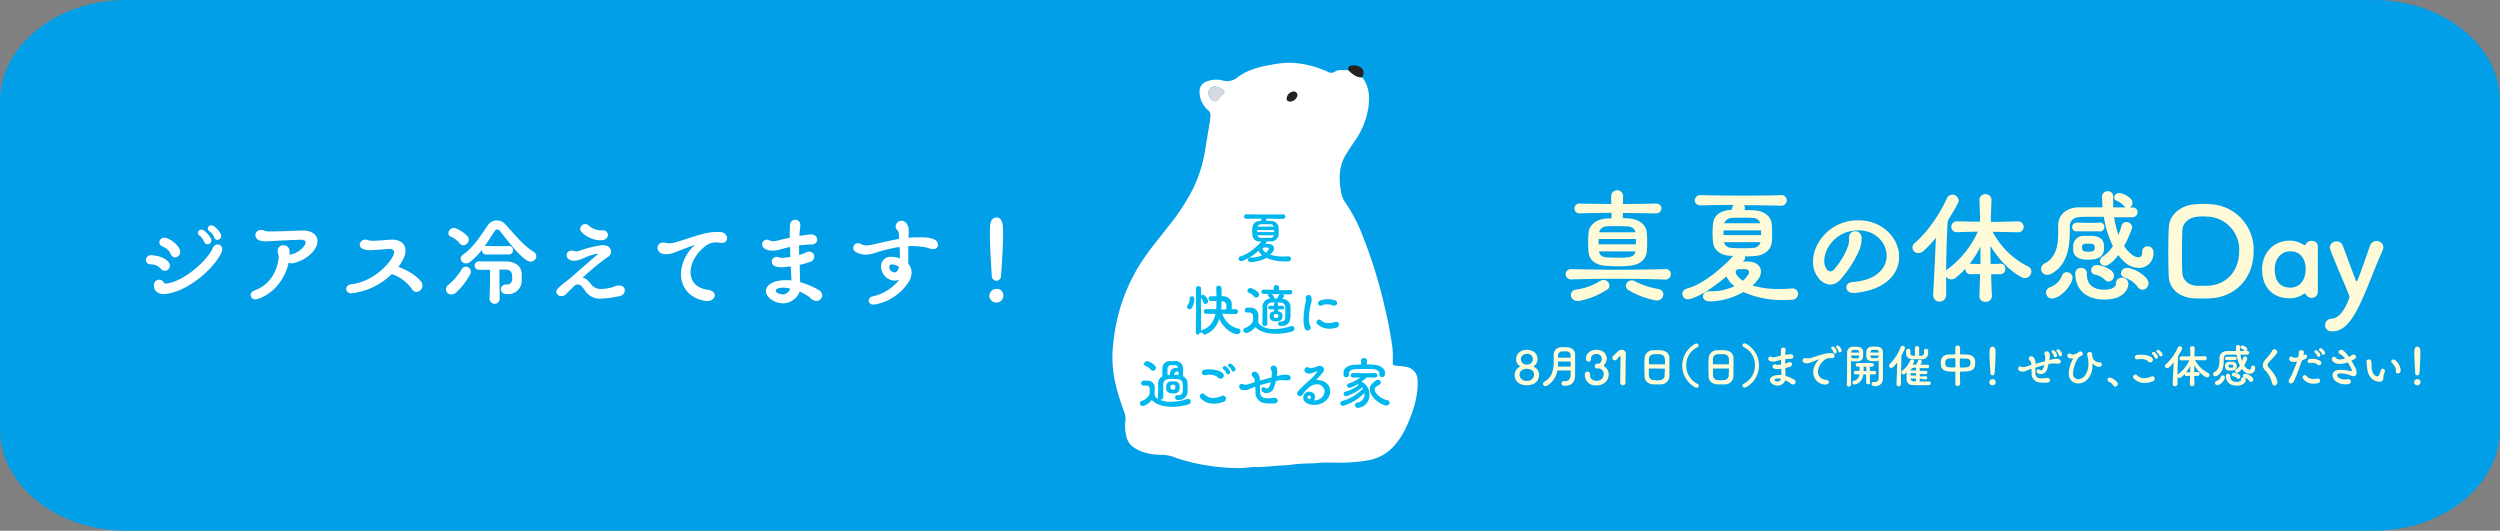 <svg xmlns="http://www.w3.org/2000/svg" viewBox="0 0 847.91 180"><rect x="0" y="0" width="847.91" height="180" fill="#808080" stroke="none"/><defs><style>.cls-1{fill:#009fe8;}.cls-2{fill:#fffbd8;}.cls-3,.cls-7{fill:#fff;}.cls-3,.cls-4,.cls-5{fill-rule:evenodd;}.cls-4{fill:#242120;}.cls-5{fill:#d6d9dd;}.cls-6{fill:#00b8ee;}</style></defs><g id="レイヤー_2" data-name="レイヤー 2"><g id="原稿"><path class="cls-1" d="M847.91,145.64c0,18.9-19.27,34.36-42.81,34.36H42.81C19.27,180,0,164.54,0,145.64V34.36C0,15.46,19.27,0,42.81,0H805.1c23.54,0,42.81,15.46,42.81,34.36Z"/><path class="cls-2" d="M564.76,91.23A1.76,1.76,0,0,1,566.69,93a1.8,1.8,0,0,1-2,1.8c-5.79-.17-11.49-.25-17.16-.25-4.9,0-9.73.08-14.42.21h-.05A1.85,1.85,0,0,1,531,93a1.78,1.78,0,0,1,2-1.72h.09c5.32.12,10.52.21,15.72.21s10.45-.09,15.86-.21Zm-22.18,4.15a2.23,2.23,0,0,1,1.3-.42,2,2,0,0,1,2,1.89,1.71,1.71,0,0,1-.93,1.46,26.78,26.78,0,0,1-9.22,3.74,3.55,3.55,0,0,1-.63,0,2.1,2.1,0,0,1-2.31-2,1.83,1.83,0,0,1,1.72-1.81A20.87,20.87,0,0,0,542.58,95.38Zm18.83-23c-3.65-.08-7.34-.12-11-.17V74c.71,0,1.38,0,2,.08,3.73.34,5.95,2.18,6.12,5,.09,1.22.13,2.18.13,3.1s0,1.89-.13,3.07c-.17,2.6-2.26,4.61-5.91,4.9a35,35,0,0,1-3.74.17c-1.51,0-3-.08-4.32-.17-3.39-.21-5.62-2-5.78-4.74-.09-1.17-.13-2.14-.13-3,0-1,0-2,.13-3.31.12-2.64,2.47-4.7,5.95-5,.55,0,1.18,0,1.85-.08V72.18c-3.52,0-7,.09-10.53.17h-.08a1.68,1.68,0,1,1,0-3.31H536c3.44.08,7,.12,10.49.16,0-.92-.05-1.8-.05-2.6v-.08a2,2,0,0,1,4.07.08l-.08,2.6c3.69,0,7.38-.08,11-.16h.08c1.34,0,2,.79,2,1.63a1.78,1.78,0,0,1-2,1.68ZM542.2,81.07v1.81h12.62c0-.3,0-.59,0-.88s0-.59,0-.93Zm.12,4.2c.17,1.17,1,1.89,2.56,2,1,.09,2.27.13,3.57.13s2.6,0,3.65-.13c1.51-.12,2.43-.88,2.6-2Zm12.38-6.5c-.21-1.09-1.09-1.89-2.77-2-1,0-2.22-.08-3.44-.08s-2.39,0-3.44.08a2.71,2.71,0,0,0-2.68,2ZM562,101.92a3.4,3.4,0,0,1-.63-.08,28.13,28.13,0,0,1-9.1-3.48,1.78,1.78,0,0,1-.84-1.43,2,2,0,0,1,2-1.85,2.51,2.51,0,0,1,1.13.34A27,27,0,0,0,562.37,98a1.89,1.89,0,0,1,1.77,1.84A2.12,2.12,0,0,1,562,101.92Z"/><path class="cls-2" d="M585.49,93.78c-3.91,3.32-8.27,6.38-12,7.55a3.6,3.6,0,0,1-.92.17,1.89,1.89,0,0,1-2-1.8c0-.8.54-1.55,1.76-1.89,5.12-1.3,11.95-7,15.48-11l-1.26-.08c-3-.17-5.25-1.89-5.54-4.49a31.15,31.15,0,0,1,0-6.5c.29-2.6,2.43-4.28,5.62-4.49.42,0,.71-.17.8-.46l.21-.75a1.46,1.46,0,0,1,.29-.55c-3.69,0-7.3.08-11,.17-1.47,0-2.14-.84-2.14-1.68a1.87,1.87,0,0,1,2.06-1.8H577c4.61.12,9.19.16,13.89.16,4.27,0,8.64,0,13.12-.16h.09A1.77,1.77,0,0,1,606,68a1.81,1.81,0,0,1-2,1.76h0c-4.32-.09-8.47-.17-12.54-.17a1.39,1.39,0,0,1,.34.92c0,.09,0,.17,0,.3l-.13.46c1.3,0,2.6,0,3.52.08,3.36.25,5.5,2.23,5.71,4.49.08,1,.12,2.31.12,3.69a20.43,20.43,0,0,1-.12,2.81c-.34,2.52-2.64,4.28-5.71,4.49-1,.08-2.14.13-3.39.13a1.24,1.24,0,0,1,.08.41,1.4,1.4,0,0,1-.46,1l-.34.34h1.51c3.28,0,4.66,1.63,4.66,3.39a4.26,4.26,0,0,1-.71,2.27,13.61,13.61,0,0,1-2.14,2.47A29.91,29.91,0,0,0,603.52,98c1.26,0,2.6,0,4-.17h.25a1.91,1.91,0,0,1,2.1,1.85,2.14,2.14,0,0,1-2.31,2c-.88,0-1.72.09-2.56.09a32.6,32.6,0,0,1-13.72-2.73,23.87,23.87,0,0,1-11,3.19c-.29,0-.54-.05-.79-.05-1.3-.08-1.93-.88-1.93-1.67s.71-1.72,2.09-1.72h.88a18.42,18.42,0,0,0,7.72-1.72A9.25,9.25,0,0,1,585.65,94Zm11.78-15.64c-2.68,0-4.74,0-6.71,0s-3.77,0-6,0v1.59c2.61,0,4.66,0,7,0,1.67,0,3.48,0,5.74,0Zm-6.71,4c-1.93,0-3.73,0-5.87,0a2.67,2.67,0,0,0,2.6,1.93c1.05.08,2.26.12,3.48.12,1.38,0,2.77,0,3.82-.12a2.55,2.55,0,0,0,2.51-1.93C594.5,82.12,592.49,82.12,590.56,82.12Zm.34-8.3c-1.39,0-2.73,0-3.57.08a2.86,2.86,0,0,0-2.56,1.81c2.48,0,4.49,0,6.76,0,1.63,0,3.35,0,5.53,0a2.71,2.71,0,0,0-2.56-1.81C593.62,73.86,592.24,73.82,590.9,73.82Zm2,19.38a1.78,1.78,0,0,0,.33-.93c0-.5-.37-.88-1.21-1a8.2,8.2,0,0,0-1,0c-.33,0-.71,0-1.13,0-.84.08-1.22.46-1.22,1a1.65,1.65,0,0,0,.25.79,7.26,7.26,0,0,0,2.23,2.14A9.43,9.43,0,0,0,592.87,93.2Z"/><path class="cls-2" d="M628.94,99.36h-.33c-1.55,0-2.39-.92-2.39-1.88s.71-1.72,2.26-1.85c8.1-.59,11.41-4.82,11.41-8.93v-.09c-.08-4.19-3.57-8.22-9-8.47h-.71c-7.3,0-11.45,6-11.45,10.32a4.74,4.74,0,0,0,.88,2.93,1.51,1.51,0,0,0,2.27.21,25.67,25.67,0,0,0,5-8.39,6.69,6.69,0,0,0,.25-1.93v-.75a2.05,2.05,0,0,1,2.1-2.1,2.17,2.17,0,0,1,2.18,2.23V81a10.81,10.81,0,0,1-.67,3.48,38,38,0,0,1-6.46,10.24,4.66,4.66,0,0,1-3.52,1.8,5.3,5.3,0,0,1-4-2.26,8.64,8.64,0,0,1-1.85-5.54c0-6.46,6-14,15.27-14h.59c7.76.25,12.92,5.83,13.34,11.66,0,.25,0,.5,0,.76C644.17,92.69,639.68,98.4,628.94,99.36Z"/><path class="cls-2" d="M668.46,93h-.09a1.63,1.63,0,0,1-1.76-1.68v-.21a28.79,28.79,0,0,1-3.31,3.1,2.26,2.26,0,0,1-1.43.55,2.2,2.2,0,0,1-1.8-.93c0,2,0,4,0,6v0a2.28,2.28,0,0,1-2.26,2.48,2.15,2.15,0,0,1-2.14-2.35V99.7c.42-7.68.75-14.64.92-19.09a32.33,32.33,0,0,1-4.24,4.53,2.53,2.53,0,0,1-1.72.67,1.88,1.88,0,0,1-1.21-3.39c4.19-3.57,8.39-9.61,10.9-15.14a2,2,0,0,1,1.8-1.26,2.17,2.17,0,0,1,2.19,2,2,2,0,0,1-.3,1c-.88,1.64-1.93,3.48-3.1,5.33a3.83,3.83,0,0,0-.38,1.63c-.17,2.9-.42,9-.46,15.81a1.67,1.67,0,0,1,.55-.54,32.6,32.6,0,0,0,10.19-12.67c-2.14,0-4.36.09-6.92.17h-.09a1.82,1.82,0,0,1-2-1.8,1.91,1.91,0,0,1,2.1-1.89c2.85.08,5.28.12,7.67.12,0-2.34-.12-4.69-.21-7.21v-.12a1.94,1.94,0,0,1,2-2,2,2,0,0,1,2.09,2V68c-.12,2.52-.21,4.91-.25,7.26,2.73,0,5.58-.09,9.06-.17h0a1.86,1.86,0,1,1,0,3.69l-8.43-.17a27.2,27.2,0,0,0,12,11.75,1.84,1.84,0,0,1,1.13,1.72,2.23,2.23,0,0,1-2.22,2.22,2.83,2.83,0,0,1-1.3-.38c-4-2.14-7.85-6.37-10.36-10.53,0,2,0,4.07.08,6.13,1.09,0,2.18,0,3.23-.09h.08a1.6,1.6,0,0,1,1.64,1.72A1.67,1.67,0,0,1,678.48,93c-1.05,0-2.09,0-3.14,0,0,2.39.12,4.83.25,7.39v.08a2,2,0,0,1-2.18,1.89,1.87,1.87,0,0,1-2.06-1.85v-.12c.09-2.56.17-5,.21-7.43Zm3.23-9.36A31.38,31.38,0,0,1,668,89.51a1.77,1.77,0,0,1,.51-.05c1,.05,2.09.09,3.19.09C671.69,87.53,671.69,85.56,671.69,83.59Z"/><path class="cls-2" d="M730.37,85.77a4.84,4.84,0,0,1-5.08,5.08A7,7,0,0,1,720.72,89a14.3,14.3,0,0,1-2.26-2.51,13,13,0,0,1-3.32,3.27,2.43,2.43,0,0,1-1.21.38,1.65,1.65,0,0,1-1.72-1.55,2,2,0,0,1,1.17-1.72,11,11,0,0,0,3.23-3.4,35.31,35.31,0,0,1-3.06-9.94c-1.43,0-2.81,0-4.15,0s-2.65,0-3.82.08C703,73.74,702,75,702,77V78.6c0,4.82-.71,11-5.91,14.05a3.4,3.4,0,0,1-1.72.55,2,2,0,0,1-2.1-2,2.11,2.11,0,0,1,1.26-1.89c4-2,4.53-6.54,4.53-10.24,0-.79,0-1.59,0-2.3v-.25c0-3.32,2.35-6.09,7.05-6.21,2.43,0,5.2,0,8,0-.08-1.18-.17-2.39-.17-3.57a1.84,1.84,0,0,1,1.93-1.89,1.75,1.75,0,0,1,1.85,1.81v.08c0,.63,0,1.22,0,1.8s0,1.22,0,1.81h4.19a2.09,2.09,0,0,1-.29-.3,8.1,8.1,0,0,0-2.9-2.05,1.13,1.13,0,0,1-.67-1,1.59,1.59,0,0,1,1.64-1.51c.12,0,.21,0,.33,0a7.28,7.28,0,0,1,3.57,1.85,2,2,0,0,1,.67,1.47,1.83,1.83,0,0,1-.88,1.55h.8A1.66,1.66,0,0,1,725,72a1.76,1.76,0,0,1-1.89,1.68c-1,0-2,0-3.06,0s-2,0-3,0a30,30,0,0,0,1.47,6c.38-1,.76-2.1,1-3.06a1.67,1.67,0,0,1,1.68-1.31A1.89,1.89,0,0,1,723.15,77a2.16,2.16,0,0,1-.12.67,47.08,47.08,0,0,1-2.6,5.79,10.89,10.89,0,0,0,2.43,2.72,3.89,3.89,0,0,0,2.39,1.09c.76,0,1.3-.5,1.3-1.55v-.38a1.78,1.78,0,0,1,1.89-1.8,1.9,1.9,0,0,1,1.93,2ZM696,101.25a2,2,0,0,1-2.05-2,2,2,0,0,1,1.59-1.93,6.58,6.58,0,0,0,3.78-3.78,1.64,1.64,0,0,1,1.63-1.21,1.92,1.92,0,0,1,2,1.84,3.54,3.54,0,0,1-.09.59c-.8,2.73-3.77,5.83-6.17,6.38A3.72,3.72,0,0,1,696,101.25ZM712,78.47c-1.3,0-2.64,0-3.94,0s-2.52,0-3.65,0h-.13a1.38,1.38,0,0,1-1.47-1.42,1.51,1.51,0,0,1,1.51-1.55h.09c1.21,0,2.6.08,4.07.08,1.17,0,2.35,0,3.52-.08h.12A1.43,1.43,0,0,1,713.72,77a1.48,1.48,0,0,1-1.6,1.51ZM709.56,88c-.5,0-.92.08-1.34.08s-.88,0-1.38-.08c-1.93-.17-3.61-1.13-3.69-3.23,0-.3,0-1.22,0-1.51A3.52,3.52,0,0,1,706.71,80c.59,0,1.14,0,1.68,0a12.37,12.37,0,0,1,1.34,0c2.14.16,3.74,1,3.86,3.27,0,.17,0,.46,0,.75s0,.63,0,.76C713.34,86.91,711.79,87.83,709.56,88Zm12.29,8.26c0,2.27-2.18,5.33-8,5.33h-.21c-6.38,0-9.65-3.61-9.78-8.64a1.91,1.91,0,0,1,2-2.1,1.85,1.85,0,0,1,1.93,2c0,3.15,1.43,5.29,5.83,5.41h.17c2,0,3.86-.71,3.86-2v-.17a1.85,1.85,0,0,1,2-1.89,2.1,2.1,0,0,1,2.22,2ZM706.21,84a1.21,1.21,0,0,0,0,.42c0,.55.55.8,1.09.88a8.61,8.61,0,0,0,1,.09,10.4,10.4,0,0,0,1-.09c.67-.08,1.09-.42,1.13-.84,0-.16,0-.75,0-.88-.08-.59-.54-.84-1.13-.92a9.57,9.57,0,0,0-1.09,0,7.88,7.88,0,0,0-1,0c-.59.08-1.05.38-1.09.92A1.24,1.24,0,0,0,706.21,84Zm5.07,5.87a10,10,0,0,1,4.91,2,2.27,2.27,0,0,1,.8,1.64,2,2,0,0,1-1.85,2A1.67,1.67,0,0,1,714,95a6.69,6.69,0,0,0-3.4-1.85,1.55,1.55,0,0,1-1.38-1.51,1.83,1.83,0,0,1,1.93-1.72Zm13.85,7.55a8.87,8.87,0,0,0-4.49-3.23,1.72,1.72,0,0,1-1.3-1.55,1.92,1.92,0,0,1,2-1.76,2.55,2.55,0,0,1,.55,0,11.34,11.34,0,0,1,6.2,3.61,2.58,2.58,0,0,1,.59,1.59,2.13,2.13,0,0,1-2,2.18A1.88,1.88,0,0,1,725.13,97.43Z"/><path class="cls-2" d="M744.47,69.29c1-.09,1.84-.13,2.72-.13.71,0,1.47,0,2.35.09a15.42,15.42,0,0,1,14.81,15.89c0,9.36-6.21,15.36-14.1,16-1,.08-1.88.08-2.81.08s-1.84,0-2.85,0c-4.7-.17-8.89-2.6-9.06-7.89-.08-2.22-.13-5-.13-7.8,0-3.1.05-6.16.17-8.26C735.78,72.35,740.14,69.58,744.47,69.29Zm15,15.85a11.26,11.26,0,0,0-10.32-11.66c-.71,0-1.3-.08-1.89-.08a19.88,19.88,0,0,0-2.18.13c-2.47.25-4.78,1.92-4.91,4.57-.08,1.67-.12,4.82-.12,7.92,0,2.44,0,4.83.12,6.46.17,2.94,2.44,4.32,5,4.45.8,0,1.47,0,2.14,0a20.5,20.5,0,0,0,2.18-.08C754.91,96.43,759.44,92.19,759.44,85.14Z"/><path class="cls-2" d="M784,101a2,2,0,0,1-1.93-1.18.41.41,0,0,0-.38-.25.37.37,0,0,0-.29.09,8.36,8.36,0,0,1-4.82,1.51c-5.83,0-9.36-3.82-9.36-9.82,0-5.41,3.74-9.73,9.36-9.73a8.29,8.29,0,0,1,4.74,1.43.56.56,0,0,0,.33.12.4.4,0,0,0,.38-.29,2.05,2.05,0,0,1,2-1.18,1.93,1.93,0,0,1,2.1,1.89v0c0,2.44,0,5.16,0,7.81s0,5.28,0,7.46V99A2,2,0,0,1,784,101Zm-2-9.65c0-3.4-1.68-6.12-5.16-6.12-3.28,0-5.33,2.68-5.33,6.12,0,4,1.85,6.21,5.33,6.21C780.12,97.56,782,94.75,782,91.35Z"/><path class="cls-2" d="M796.86,101a5,5,0,0,0-.38-1.47c-1.13-2.85-5.2-12.25-6.12-14.81a3,3,0,0,1-.17-.84,2.23,2.23,0,0,1,2.35-2,2.06,2.06,0,0,1,2,1.34C795.47,85.61,798,92.57,799,95c.12.3.25.42.33.42s.13-.12.25-.38c1.43-3.39,2.77-7.59,4.33-11.91a2.32,2.32,0,0,1,4.44.63,3,3,0,0,1-.29,1.26c-2.73,6-5.12,12.92-7.72,18.29s-5.29,9.06-9.23,9.06h-.33a2.06,2.06,0,0,1-2.18-2.06,2.2,2.2,0,0,1,2.26-2.22c2.31-.13,4.49-2.9,5.91-7C796.81,101.08,796.86,101,796.86,101Z"/><path class="cls-2" d="M517.78,130.67c-2.19,0-4.06-1.13-4.06-3.51v-.06a3.15,3.15,0,0,1,1.89-2.8s.08,0,.08-.08,0,0-.06,0a2.57,2.57,0,0,1-1.4-2.42c0-1.88,1.55-3.15,3.63-3.15s3.63,1.27,3.63,3.15a2.77,2.77,0,0,1-1.35,2.4s-.07,0-.07.08,0,0,0,.05A3,3,0,0,1,522,127.1c0,2.5-2,3.55-4.14,3.57Zm.05-5.58c-1.47,0-2.46.8-2.46,2.07v0a2.21,2.21,0,0,0,2.47,2,2.24,2.24,0,0,0,2.48-2.06C520.32,125.79,519.26,125.09,517.83,125.09Zm0-5.06a1.86,1.86,0,0,0-2,1.76v0a1.84,1.84,0,0,0,2,1.84,1.83,1.83,0,1,0,0-3.63Z"/><path class="cls-2" d="M534.21,127.29v0c0,2-.91,3.53-3.39,3.53h-.3a.83.83,0,0,1-.93-.8.76.76,0,0,1,.82-.75h.39c1.45,0,1.87-1,1.9-2.34,0-.43,0-.87,0-1.29l-2.28,0-2.23,0a7.17,7.17,0,0,1-3.44,5.14,1.07,1.07,0,0,1-.59.17.82.82,0,0,1-.85-.78.78.78,0,0,1,.46-.69c2.8-1.59,3.19-4.18,3.19-7.14,0-.66,0-1.32,0-2v-.06a2.49,2.49,0,0,1,2.63-2.52c.31,0,.64,0,1,0s.55,0,.84,0c1.65.11,2.8,1,2.8,2.48v.06c0,.8,0,1.43,0,2,0,.89,0,1.7,0,2.86Zm-3.35-4.67c-.78,0-1.55,0-2.4,0,0,.58,0,1.16-.08,1.71h4.34c0-.57,0-1.15,0-1.71C532,122.62,531.45,122.62,530.86,122.62Zm-.33-1.32c.68,0,1.37,0,2.16,0,0-.25,0-.51,0-.77a1.37,1.37,0,0,0-1.44-1.38l-.67,0a7.4,7.4,0,0,0-.83.05,1.26,1.26,0,0,0-1.29,1.24v.89C529.18,121.3,529.86,121.3,530.53,121.3Z"/><path class="cls-2" d="M541.72,125a.79.79,0,0,1-.82-.82.82.82,0,0,1,.84-.83h.15a.34.34,0,0,0,.16,0,1,1,0,0,0,.61-.22,2,2,0,0,0,.62-1.41,1.67,1.67,0,0,0-1.86-1.64h-.11c-1.13.07-1.69.65-1.69,1.5v.25a.81.81,0,0,1-.84.83.86.86,0,0,1-.86-.85,1.32,1.32,0,0,1,0-.28c0-1.68,1.48-2.81,3.35-2.89h.19c2.32,0,3.49,1.47,3.49,3a3.1,3.1,0,0,1-.77,2c-.16.19-.24.31-.24.41s.08.18.24.28a3,3,0,0,1,1.41,2.55V127c0,2.23-1.69,3.71-4.18,3.71a3.53,3.53,0,0,1-3.88-3.66.89.89,0,0,1,.88-1,.87.87,0,0,1,.89.91v.15c0,.07,0,.14,0,.22,0,1.13.91,1.82,2.2,1.82a2.28,2.28,0,0,0,2.44-2.22,1.91,1.91,0,0,0-1.87-2Z"/><path class="cls-2" d="M548.89,119.05a1.69,1.69,0,0,1,1.12-.39,1.33,1.33,0,0,1,1.43,1.4c0,.06,0,.14,0,.2-.11,1.26-.11,7.25-.13,9.43a.9.9,0,1,1-1.79,0v0c0-2.06.12-7.58.12-8.54,0-.25-.07-.37-.18-.37s-.19.06-.3.2-.52.58-.69.82a1,1,0,0,1-.77.41.87.87,0,0,1-.88-.84.9.9,0,0,1,.32-.66Z"/><path class="cls-2" d="M563.27,130.37c-.41,0-.87,0-1.31,0s-.88,0-1.25,0c-1.81-.16-2.88-1.1-2.94-2.78,0-.73-.07-1.75-.07-2.82s0-2.32.08-3.16a2.9,2.9,0,0,1,2.93-2.84c.41,0,1,0,1.49,0a9.64,9.64,0,0,1,1,0c1.75.16,3,1,3,2.74,0,.74,0,1.93,0,3.11s0,2.33,0,3A2.86,2.86,0,0,1,563.27,130.37ZM561.92,125h-2.68c0,.9,0,1.78,0,2.36a1.58,1.58,0,0,0,1.64,1.55A9.64,9.64,0,0,0,562,129a7.72,7.72,0,0,0,1-.05,1.67,1.67,0,0,0,1.59-1.57c0-.48.05-1.38.06-2.34Zm1-4.86c-.33,0-.7,0-1.08,0a9.25,9.25,0,0,0-1,0,1.62,1.62,0,0,0-1.58,1.65c0,.45,0,1.08,0,1.78h5.44c0-.78,0-1.47-.05-1.86A1.64,1.64,0,0,0,563,120.17Z"/><path class="cls-2" d="M575.09,131.44A8.38,8.38,0,0,1,575,116.6a1,1,0,0,1,.44-.11.67.67,0,0,1,.25,1.29,6.62,6.62,0,0,0-3.76,6.13,6.85,6.85,0,0,0,3.79,6.27.68.68,0,0,1,.33,1A.75.75,0,0,1,575.09,131.44Z"/><path class="cls-2" d="M585,130.37c-.41,0-.87,0-1.31,0s-.88,0-1.26,0c-1.8-.16-2.87-1.1-2.93-2.78,0-.73-.07-1.75-.07-2.82s0-2.32.08-3.16a2.9,2.9,0,0,1,2.92-2.84c.41,0,1,0,1.5,0a9.64,9.64,0,0,1,1,0c1.75.16,3,1,3,2.74,0,.74,0,1.93,0,3.11s0,2.33,0,3A2.87,2.87,0,0,1,585,130.37ZM583.62,125H581c0,.9,0,1.78,0,2.36a1.58,1.58,0,0,0,1.63,1.55,9.93,9.93,0,0,0,1.12.05,7.72,7.72,0,0,0,1-.05,1.67,1.67,0,0,0,1.59-1.57c0-.48,0-1.38.06-2.34Zm1-4.86c-.33,0-.7,0-1.08,0a9.25,9.25,0,0,0-1,0,1.62,1.62,0,0,0-1.58,1.65c0,.45,0,1.08,0,1.78h5.44c0-.78,0-1.47,0-1.86A1.65,1.65,0,0,0,584.66,120.17Z"/><path class="cls-2" d="M591.09,131.14a.68.68,0,0,1,.33-1,6.87,6.87,0,0,0,3.79-6.27,6.61,6.61,0,0,0-3.78-6.13.67.67,0,0,1-.33-.94.64.64,0,0,1,.6-.35,1,1,0,0,1,.44.11,8.38,8.38,0,0,1-.08,14.84A.74.74,0,0,1,591.09,131.14Z"/><path class="cls-2" d="M604.12,125.07c-.3.05-.6.08-.89.11a3.91,3.91,0,0,1-.49,0,3.28,3.28,0,0,1-.93-.12.81.81,0,0,1-.63-.76.73.73,0,0,1,.76-.72,1.06,1.06,0,0,1,.41.08,1.25,1.25,0,0,0,.42.08l.32,0c.31,0,.66-.07,1-.13l-.05-1.54c-.51.11-1,.24-1.45.36a4.37,4.37,0,0,1-1.27.21,2.33,2.33,0,0,1-1.15-.27.8.8,0,0,1-.44-.69.74.74,0,0,1,.74-.74,1,1,0,0,1,.5.16,1,1,0,0,0,.43.09,3.16,3.16,0,0,0,.78-.13c.59-.15,1.21-.29,1.84-.42,0-.69,0-1.35,0-1.9a.83.83,0,0,1,.82-.88.77.77,0,0,1,.79.8.5.5,0,0,1,0,.17c-.06.46-.11,1-.14,1.53.58-.1,1.13-.18,1.62-.22l.17,0a.88.88,0,0,1,1,.8c0,.38-.3.74-1,.76a16.86,16.86,0,0,0-1.81.14v1.48a6.52,6.52,0,0,0,1.07-.4,1.17,1.17,0,0,1,.49-.12.74.74,0,0,1,.75.75.88.88,0,0,1-.66.83,11.69,11.69,0,0,1-1.6.44l.07,2.69a11.61,11.61,0,0,1,2.88,1.21,1,1,0,0,1,.54.84.88.88,0,0,1-.88.85,1.34,1.34,0,0,1-.71-.24c-.17-.13-.3-.3-.47-.41-.46-.28-1-.58-1.45-.82a2.47,2.47,0,0,1-1,1.32,2.64,2.64,0,0,1-1.58.52,3,3,0,0,1-1.26-.28,2,2,0,0,1-1.37-1.64c0-.62.54-1.24,1.72-1.52a6.5,6.5,0,0,1,1.35-.14,6.38,6.38,0,0,1,.86,0Zm-1.18,3.3a2.3,2.3,0,0,0-.69.1c-.28.08-.45.22-.45.36s.11.27.36.39a1.73,1.73,0,0,0,.74.19,1,1,0,0,0,.66-.22,1.46,1.46,0,0,0,.5-.66A4.73,4.73,0,0,0,602.94,128.37Z"/><path class="cls-2" d="M619.11,130.43h-.26a4.16,4.16,0,0,1-3.87-4.18,6.24,6.24,0,0,1,2.11-4.44s0,0,0,0,0,0,0,0h0c-1.32.46-2.45.93-3.16,1.18a3.26,3.26,0,0,1-1.15.23,2.5,2.5,0,0,1-.64-.07,1,1,0,0,1-.79-.88.83.83,0,0,1,.93-.79,2,2,0,0,1,.41,0,2.52,2.52,0,0,0,.52.06,3.59,3.59,0,0,0,1-.16c1.33-.37,2.64-.86,4-1.22a9,9,0,0,1,2.49-.38c.18,0,.37,0,.53,0a1,1,0,0,1,1,.93.76.76,0,0,1-.86.75,1.6,1.6,0,0,1-.3,0,2.54,2.54,0,0,0-.49,0,2.73,2.73,0,0,0-1.57.46,5.52,5.52,0,0,0-2.44,4.15,2.72,2.72,0,0,0,2.69,2.73c.74.11,1.05.48,1.05.85S619.79,130.43,619.11,130.43Zm3.26-10.51a.57.57,0,0,1-.52-.4,3.4,3.4,0,0,1-.1-.33,2.29,2.29,0,0,0-.5-.8.54.54,0,0,1-.19-.38.51.51,0,0,1,.54-.48.63.63,0,0,1,.48.2,3.93,3.93,0,0,1,.85,1.35.69.69,0,0,1,.05.24A.62.62,0,0,1,622.37,119.92Zm1.18-.77c0-.07-.07-.24-.11-.33a2.29,2.29,0,0,0-.52-.77.47.47,0,0,1-.19-.38.52.52,0,0,1,.52-.49.68.68,0,0,1,.47.19,3.48,3.48,0,0,1,.89,1.31.41.41,0,0,1,0,.21.61.61,0,0,1-.6.63A.55.55,0,0,1,623.55,119.15Z"/><path class="cls-2" d="M626.37,130.42c.11-2.82.08-7.55.11-10.88a1.89,1.89,0,0,1,2-1.93c.24,0,.45,0,.65,0s.41,0,.66,0c1.43.06,2.06.7,2.12,1.68,0,.33,0,.58,0,.85s0,.41,0,.66c-.07,1.21-.8,1.66-2,1.76-.26,0-.57,0-.88,0l-.59,0a1.29,1.29,0,0,1-.63-.25v1.16c0,1.87,0,4.6,0,6.95a.69.69,0,0,1-.73.69.67.67,0,0,1-.73-.66Zm2.85-9.83c-.46,0-.91,0-1.37,0,0,.06,0,.12,0,.19a.7.7,0,0,0,.7.75,5,5,0,0,0,.56,0c.25,0,.49,0,.69,0a.75.75,0,0,0,.79-.77c0-.06,0-.11,0-.17C630.13,120.59,629.67,120.59,629.22,120.59Zm1.38-1.18c0-.47-.36-.7-.93-.73a5.53,5.53,0,0,0-.56,0,2.06,2.06,0,0,0-.36,0c-.49,0-.85.26-.87.81,0,0,0,.07,0,.1h2.76C630.62,119.52,630.6,119.48,630.6,119.41Zm3.74,10.25a.7.7,0,0,1-1.4,0c0-.87,0-1.81,0-2.66h-1a3.64,3.64,0,0,1-2.71,3.38,1.24,1.24,0,0,1-.31,0,.61.61,0,0,1-.63-.63.57.57,0,0,1,.46-.58,2.42,2.42,0,0,0,1.9-2.2h-1.21c-.49,0-.71-.28-.71-.56a.64.64,0,0,1,.69-.62h0l1.29,0v-.22c0-.39,0-.88,0-1.24h-.64c-.48,0-.69-.28-.69-.56a.65.65,0,0,1,.69-.62h0l2.5,0,2.4,0h0a.59.59,0,1,1,0,1.18h-.78v1.47l1.43,0h0c.49,0,.71.28.71.58a.63.63,0,0,1-.71.6h0l-1.43,0c0,.85,0,1.81.06,2.66ZM633,124.38h-.93v1.2c0,.1,0,.2,0,.29H633Zm2.78,5.19c.83,0,1.38-.29,1.41-1.35,0-.88,0-2,0-3v-3a1.46,1.46,0,0,1-.76.29l-.78,0c-.26,0-.49,0-.68,0-1.22-.11-2-.58-2-1.78,0-.22,0-.39,0-.55s0-.52,0-.89a1.86,1.86,0,0,1,2-1.73c.25,0,.49,0,.74,0s.47,0,.76,0c1.16.06,2.15.59,2.15,1.87,0,2.57,0,4.92,0,7.18,0,.75,0,1.26,0,1.79a2.46,2.46,0,0,1-2.75,2.55l-.31,0a.75.75,0,0,1-.79-.72.7.7,0,0,1,.76-.69Zm0-9c-.47,0-.93,0-1.4,0,0,0,0,.06,0,.08a.76.76,0,0,0,.75.81,3.36,3.36,0,0,0,.65,0,3.05,3.05,0,0,0,.62,0,.82.82,0,0,0,.8-.75s0-.09,0-.14C636.7,120.59,636.21,120.59,635.74,120.59Zm1.44-1.13c0-.55-.39-.74-.89-.78a5.24,5.24,0,0,0-.57,0,3.7,3.7,0,0,0-.61,0,.77.77,0,0,0-.74.69,1.41,1.41,0,0,0,0,.21h2.84S637.18,119.51,637.18,119.46Z"/><path class="cls-2" d="M642.18,124.4a1.18,1.18,0,0,1-.78.37.7.7,0,0,1-.69-.72.84.84,0,0,1,.26-.6,16.22,16.22,0,0,0,3.63-5.65.74.74,0,0,1,.68-.51.75.75,0,0,1,.74,1.09c-.29.61-.62,1.29-1,2a1.85,1.85,0,0,0-.15.7c0,2.45-.14,6-.14,8.19,0,.38,0,.72,0,1v0a.73.73,0,0,1-.76.77.72.72,0,0,1-.75-.75v0c.09-2.39.21-5,.25-7.42A11,11,0,0,1,642.18,124.4Zm8.91,4c0,.31,0,.64,0,1,1.1,0,2.23,0,3.08,0a.62.62,0,0,1,.69.61.67.67,0,0,1-.74.64h-2c-1.1,0-2.31,0-3.39-.06a1.92,1.92,0,0,1-2.08-1.85c0-.35,0-.7,0-1,0-.51,0-1,.06-1.58a7.13,7.13,0,0,1-.55.55.77.77,0,0,1-.58.25.66.66,0,0,1-.39-1.21,9,9,0,0,0,2.64-3.37.72.72,0,0,1,.68-.47.68.68,0,0,1,.7.65.87.87,0,0,1-.09.36c-.14.28-.32.55-.49.83a4.61,4.61,0,0,1,.6-.08h.55a.33.33,0,0,0,.22-.19c.14-.28.28-.58.47-1a.65.65,0,0,1,.63-.44.68.68,0,0,1,.72.61.75.75,0,0,1-.08.3,8.49,8.49,0,0,1-.42.75h2.36a.56.56,0,0,1,.64.55.62.62,0,0,1-.66.61h-.41l-2.13,0,0,.92c.63,0,1.34,0,2.06,0h0a.54.54,0,1,1,0,1.08h0c-.74,0-1.43,0-2.07,0v.81c.63,0,1.3,0,2-.07h0a.55.55,0,1,1,0,1.1h0Zm.46-7.74c.71-.07,1-.4,1-.94v-.75a.67.67,0,0,1,.73-.66.65.65,0,0,1,.69.66v0c0,.28,0,.38,0,.49s0,.18,0,.39a2,2,0,0,1-2.17,2c-.47,0-.95,0-1.44,0-.66,0-1.31,0-1.85-.06-1.36-.09-2-.71-2-1.93a2.58,2.58,0,0,1,0-.35c0-.17,0-.26,0-.53v0a.68.68,0,0,1,.72-.69.65.65,0,0,1,.69.69v.75c0,.58.32.87.94.93l.62,0c0-.59,0-1.37,0-2.57v0a.69.69,0,0,1,.71-.72.71.71,0,0,1,.72.77c0,.58,0,1.08,0,1.49v1.07Zm-1.7,5.94c-.83,0-1.55,0-1.85,0v.77l1.85,0Zm0,1.8H648c.05.62.44.88,1.15.93.2,0,.42,0,.64,0Zm-.67-3.68a1.13,1.13,0,0,0-1.12.9h1.78c0-.3,0-.6,0-.93Z"/><path class="cls-2" d="M664.77,130.16a.77.77,0,0,1-.82.76.75.75,0,0,1-.79-.76v0l.05-4.1c-.9,0-1.71,0-2.29-.08-1.62-.11-2.57-.86-2.66-2.25a5.72,5.72,0,0,1,0-.58,5.78,5.78,0,0,1,0-.7,2.49,2.49,0,0,1,2.66-2.19c.65,0,1.43-.06,2.26-.06,0-.76,0-1.53,0-2.28v0a.74.74,0,0,1,.79-.74.76.76,0,0,1,.82.74v0l0,2.28c.86,0,1.66,0,2.31.06,1.76.08,2.7.93,2.8,2.19,0,.23,0,.42,0,.61s0,.38,0,.63c-.1,1.3-1,2.15-2.71,2.28-.7,0-1.54.08-2.42.09,0,1.37,0,2.75.07,4.1Zm-1.58-8.64c-.8,0-1.55,0-2.07.06a1.29,1.29,0,0,0-1.34,1.06c0,.15,0,.29,0,.45s0,.32,0,.47c.07.62.58,1,1.34,1,.47.05,1.24.06,2.09.06C663.21,123.63,663.21,122.57,663.19,121.52Zm1.51,3.14c.84,0,1.64,0,2.19-.07.86-.07,1.33-.48,1.4-1.11,0-.14,0-.28,0-.42s0-.28,0-.44c-.07-.58-.54-1-1.39-1-.56,0-1.36,0-2.2-.06Z"/><path class="cls-2" d="M675.75,130.68a1.08,1.08,0,0,1-1.06-1,1.11,1.11,0,0,1,1.06-1.09,1,1,0,0,1,1.11,1A1.06,1.06,0,0,1,675.75,130.68Zm1.06-10.56c0,2.26-.26,5.83-.31,6.4a.78.78,0,0,1-.72.8.76.76,0,0,1-.71-.79c0-.53-.3-4.37-.3-6.6a11,11,0,0,1,.06-1.35c.11-.66.46-1,.95-1s.83.31,1,1A10.7,10.7,0,0,1,676.81,120.12Z"/><path class="cls-2" d="M690.3,123.44c1.1-.33,2.26-.65,3.28-.93a8.59,8.59,0,0,0,.1-1.26,1.47,1.47,0,0,0-.13-.77.89.89,0,0,1-.19-.55.75.75,0,0,1,.47-.69.9.9,0,0,1,1.25.61,2.8,2.8,0,0,1,.12.9,8.66,8.66,0,0,1-.12,1.37l.61-.16a7.36,7.36,0,0,1,1.79-.25,3.07,3.07,0,0,1,.79.09.92.92,0,0,1,.69.84c0,.36-.27.69-.83.69H698c-.52,0-1.06-.07-1.46-.07a3.79,3.79,0,0,0-.52,0l-1.23.22a13.79,13.79,0,0,1-.53,1.89,2.24,2.24,0,0,1-2.09,1.52,1.86,1.86,0,0,1-1-.27.86.86,0,0,1-.44-.72.77.77,0,0,1,.06-.3.56.56,0,0,1,.52-.34.9.9,0,0,1,.47.17.84.84,0,0,0,.44.14c.32,0,.6-.22.79-.66a7.72,7.72,0,0,0,.31-1.07c-1,.25-2,.54-3,.85,0,.53,0,1.12,0,1.78.06,1.1.46,1.71,1.57,1.85a4.65,4.65,0,0,0,.66,0,12.54,12.54,0,0,0,1.54-.13h.22c.66,0,1,.37,1,.77s-.36.8-1.17.83c-.38,0-.73,0-1,0a8.23,8.23,0,0,1-1.57-.13,2.91,2.91,0,0,1-2.52-3c0-.59,0-1.13-.06-1.6a14.2,14.2,0,0,0-1.59.63,3.14,3.14,0,0,1-1.43.34,2.35,2.35,0,0,1-.69-.09,1,1,0,0,1-.8-.93.72.72,0,0,1,.74-.74,1,1,0,0,1,.45.12,1.57,1.57,0,0,0,.6.11,3.07,3.07,0,0,0,1-.19l1.7-.55s0-.07,0-.11c-.06-.7-.17-1.09-.44-1.28a.93.93,0,0,1-.46-.74.77.77,0,0,1,.24-.53.85.85,0,0,1,.61-.27,1.17,1.17,0,0,1,.81.41,3.08,3.08,0,0,1,.64,2Zm6.21-3a2.4,2.4,0,0,0-.52-.79.47.47,0,0,1-.17-.37.52.52,0,0,1,.53-.51.72.72,0,0,1,.47.22,4.22,4.22,0,0,1,.87,1.34.71.71,0,0,1,0,.24.62.62,0,0,1-.63.61.55.55,0,0,1-.51-.39Zm1.77,0c0-.08-.06-.24-.09-.33a2.4,2.4,0,0,0-.52-.79.54.54,0,0,1-.19-.38.52.52,0,0,1,.52-.48.74.74,0,0,1,.49.2,3.46,3.46,0,0,1,.86,1.32.65.65,0,0,1-.56.84A.54.54,0,0,1,698.28,120.39Z"/><path class="cls-2" d="M709.61,123a7.45,7.45,0,0,1,.08,1.06,6.74,6.74,0,0,1-1.35,4.18,4.54,4.54,0,0,1-3.47,1.82,3.19,3.19,0,0,1-3.23-3.28v-.29a11.2,11.2,0,0,1,1.58-5,.14.14,0,0,1,0,0h-.1a2.08,2.08,0,0,1-.66.1,1.56,1.56,0,0,1-.86-.24.86.86,0,0,1-.44-.72.73.73,0,0,1,.71-.74.81.81,0,0,1,.48.16,1.35,1.35,0,0,0,.73.22,4,4,0,0,0,2-.92.87.87,0,0,1,.52-.17.86.86,0,0,1,.83.82.75.75,0,0,1-.53.67,2.48,2.48,0,0,0-1.28,1.09,10.74,10.74,0,0,0-1.51,4.64,2.3,2.3,0,0,0,0,.36,1.77,1.77,0,0,0,1.74,1.87,3.11,3.11,0,0,0,2.3-1.28,6.63,6.63,0,0,0,1.18-4,11.94,11.94,0,0,0-.16-1.81,6.7,6.7,0,0,1-.27-1.24c0-.06,0-.14,0-.2a.76.76,0,0,1,.82-.7.82.82,0,0,1,.88.76,1,1,0,0,1,0,.22,1,1,0,0,0,0,.31,2.38,2.38,0,0,0,2.45,2.19.77.77,0,0,1,.81.75.81.81,0,0,1-.88.77,1.43,1.43,0,0,1-.29,0,3.16,3.16,0,0,1-2-1.19Z"/><path class="cls-2" d="M718.27,130.24a.87.87,0,0,1-.83.87.91.91,0,0,1-.65-.33c-.12-.13-.18-.3-.31-.44a3.41,3.41,0,0,0-1.19-.87.73.73,0,0,1-.51-.67.75.75,0,0,1,.8-.74,1.49,1.49,0,0,1,.48.09,6.83,6.83,0,0,1,2,1.46A1,1,0,0,1,718.27,130.24Z"/><path class="cls-2" d="M727.5,129.87a4.91,4.91,0,0,1-3.85-1.54.91.91,0,0,1-.2-.54.82.82,0,0,1,.8-.77.7.7,0,0,1,.53.25,3.24,3.24,0,0,0,2.49,1,5.38,5.38,0,0,0,2.28-.55,1.1,1.1,0,0,1,.47-.11.8.8,0,0,1,.78.83.86.86,0,0,1-.53.8A6.38,6.38,0,0,1,727.5,129.87Zm1.48-7c-.38-.14-.39-.38-.68-.55a4.08,4.08,0,0,0-2.1-.55,7.46,7.46,0,0,0-1.15.11.9.9,0,0,1-.22,0,.73.73,0,0,1-.79-.71.85.85,0,0,1,.81-.8,7.92,7.92,0,0,1,1.16-.08c1.41,0,3.14.3,3.93,1.11a.93.93,0,0,1,.25.62.87.87,0,0,1-.87.89A.9.9,0,0,1,729,122.84Zm1.13-2.58a.49.49,0,0,1-.23-.41.53.53,0,0,1,.55-.51.7.7,0,0,1,.42.15,4.33,4.33,0,0,1,1,1.21.66.66,0,0,1,.08.32.61.61,0,0,1-.6.59.56.56,0,0,1-.5-.31c0-.06-.08-.24-.15-.31A2,2,0,0,0,730.11,120.26Zm2.28.27a2.56,2.56,0,0,0-.14-.31,2.34,2.34,0,0,0-.63-.68.49.49,0,0,1,.28-.91.74.74,0,0,1,.41.12,3.21,3.21,0,0,1,1.07,1.17.79.79,0,0,1,.08.31.6.6,0,0,1-.58.61A.57.57,0,0,1,732.39,120.53Z"/><path class="cls-2" d="M741.65,127.54h0a.61.61,0,0,1-.66-.63v-.08a10.68,10.68,0,0,1-1.24,1.17.84.84,0,0,1-.53.2.81.81,0,0,1-.68-.35c0,.74,0,1.5,0,2.24h0a.86.86,0,0,1-.85.93.81.81,0,0,1-.8-.88v-.08c.15-2.88.28-5.48.34-7.15a12.83,12.83,0,0,1-1.58,1.7,1,1,0,0,1-.65.25.73.73,0,0,1-.74-.71.71.71,0,0,1,.29-.56,17.45,17.45,0,0,0,4.08-5.68.74.74,0,0,1,.68-.47.81.81,0,0,1,.81.77.74.74,0,0,1-.11.38c-.32.61-.72,1.3-1.16,2a1.53,1.53,0,0,0-.14.62c-.06,1.08-.16,3.36-.17,5.92a.64.64,0,0,1,.2-.2,12.15,12.15,0,0,0,3.82-4.75l-2.59.06h0a.68.68,0,0,1-.76-.67.72.72,0,0,1,.79-.71c1.07,0,2,0,2.87,0,0-.88,0-1.76-.08-2.71v0a.73.73,0,0,1,.76-.76.75.75,0,0,1,.79.76v0c0,1-.08,1.84-.1,2.72,1,0,2.09,0,3.4-.06h0a.7.7,0,1,1,0,1.38l-3.16-.06a10.11,10.11,0,0,0,4.51,4.4.69.69,0,0,1,.42.65.84.84,0,0,1-.83.83,1.15,1.15,0,0,1-.49-.14,11.22,11.22,0,0,1-3.88-4c0,.76,0,1.53,0,2.3.41,0,.82,0,1.21,0h0a.6.6,0,0,1,.62.64.63.63,0,0,1-.65.66l-1.18,0c0,.9,0,1.81.1,2.77v0a.75.75,0,0,1-.82.71.7.7,0,0,1-.77-.69v-.05c0-1,.06-1.87.08-2.78Zm1.2-3.51a11.16,11.16,0,0,1-1.39,2.22h.19c.37,0,.78,0,1.19,0C742.85,125.51,742.85,124.77,742.85,124Z"/><path class="cls-2" d="M764.86,124.85a1.81,1.81,0,0,1-1.9,1.9,2.63,2.63,0,0,1-1.72-.67,6,6,0,0,1-.85-1,4.52,4.52,0,0,1-1.24,1.23.81.81,0,0,1-.45.14.61.61,0,0,1-.65-.58.78.78,0,0,1,.44-.64A4,4,0,0,0,759.7,124a13.32,13.32,0,0,1-1.14-3.72l-1.56,0c-.5,0-1,0-1.43,0-1,0-1.34.52-1.34,1.26v.61c0,1.81-.26,4.11-2.21,5.27a1.3,1.3,0,0,1-.65.2.75.75,0,0,1-.78-.73.79.79,0,0,1,.47-.71c1.48-.76,1.7-2.45,1.7-3.84,0-.3,0-.59,0-.86v-.1c0-1.24.88-2.27,2.64-2.32.91,0,2,0,3,0,0-.44-.07-.89-.07-1.33a.7.7,0,0,1,.73-.71.66.66,0,0,1,.69.68v0c0,.23,0,.45,0,.67s0,.46,0,.68h1.57a1.14,1.14,0,0,1-.11-.11,3.18,3.18,0,0,0-1.08-.77.41.41,0,0,1-.25-.39.59.59,0,0,1,.61-.57h.12a2.7,2.7,0,0,1,1.34.7.72.72,0,0,1,.25.55.68.68,0,0,1-.33.58h.3a.62.62,0,0,1,.69.61.66.66,0,0,1-.71.63c-.37,0-.75,0-1.14,0s-.76,0-1.13,0a9.84,9.84,0,0,0,.55,2.23,11.73,11.73,0,0,0,.37-1.15.63.63,0,0,1,.63-.48.7.7,0,0,1,.72.66.81.81,0,0,1,0,.25,16.61,16.61,0,0,1-1,2.17,4.31,4.31,0,0,0,.91,1,1.47,1.47,0,0,0,.9.41c.28,0,.49-.19.49-.58v-.15a.66.66,0,0,1,.7-.67.71.71,0,0,1,.73.74ZM752,130.65a.74.74,0,0,1-.17-1.46,2.48,2.48,0,0,0,1.41-1.41.62.62,0,0,1,.61-.46.72.72,0,0,1,.74.69,1,1,0,0,1,0,.22,3.86,3.86,0,0,1-2.31,2.39A1.07,1.07,0,0,1,752,130.65Zm6-8.53c-.49,0-1,0-1.48,0s-.94,0-1.36,0h0a.52.52,0,0,1-.55-.54.56.56,0,0,1,.56-.58h0c.45,0,1,0,1.52,0s.88,0,1.32,0h0a.54.54,0,0,1,.58.55.56.56,0,0,1-.6.57Zm-.93,3.58-.5,0-.52,0c-.72-.06-1.35-.42-1.38-1.21,0-.11,0-.46,0-.57A1.32,1.32,0,0,1,756,122.7c.22,0,.43,0,.63,0a4.26,4.26,0,0,1,.5,0c.81.06,1.4.39,1.45,1.22,0,.07,0,.18,0,.29s0,.23,0,.28C758.48,125.28,757.9,125.62,757.06,125.7Zm4.61,3.1c0,.85-.82,2-3,2h-.08c-2.39,0-3.61-1.35-3.66-3.24a.71.71,0,0,1,.74-.78.7.7,0,0,1,.72.74c0,1.18.54,2,2.19,2h.06c.74,0,1.44-.27,1.44-.77v-.07a.69.69,0,0,1,.75-.7.79.79,0,0,1,.83.75Zm-5.86-4.61a.71.71,0,0,0,0,.16c0,.2.21.3.41.33s.25,0,.38,0l.39,0c.25,0,.41-.16.42-.32s0-.28,0-.33c0-.22-.21-.31-.42-.34a2.75,2.75,0,0,0-.41,0,2.18,2.18,0,0,0-.38,0c-.22,0-.39.14-.41.34A.76.76,0,0,0,755.81,124.19Zm1.9,2.2a3.84,3.84,0,0,1,1.84.74.85.85,0,0,1,.29.61.75.75,0,0,1-.69.76.61.61,0,0,1-.44-.21,2.53,2.53,0,0,0-1.27-.69.58.58,0,0,1-.52-.56.69.69,0,0,1,.72-.65Zm5.18,2.83a3.26,3.26,0,0,0-1.68-1.21.64.64,0,0,1-.49-.58.73.73,0,0,1,.76-.66.68.68,0,0,1,.2,0,4.22,4.22,0,0,1,2.33,1.35.94.94,0,0,1,.22.59.8.8,0,0,1-.76.82A.71.71,0,0,1,762.89,129.22Z"/><path class="cls-2" d="M770.56,129.79a9.09,9.09,0,0,0-2.37-4.26,2.47,2.47,0,0,1-.73-1.64,2.89,2.89,0,0,1,.79-1.8c.64-.77,1.38-1.59,1.74-2.09a5.88,5.88,0,0,0,.65-1.07.75.75,0,0,1,.72-.48,1,1,0,0,1,1,.85,1,1,0,0,1-.14.48,5.94,5.94,0,0,1-.63.84c-.66.74-1.48,1.59-2.09,2.27a1.37,1.37,0,0,0-.43.92,1.22,1.22,0,0,0,.4.85c1.24,1.34,2.61,2.93,2.91,4.72a2.77,2.77,0,0,1,0,.3,1,1,0,0,1-.91,1.1C771.08,130.78,770.68,130.48,770.56,129.79Z"/><path class="cls-2" d="M781.18,120.55l.19-.11a1,1,0,0,1,.5-.18.63.63,0,0,1,.63.63,1,1,0,0,1-.49.76,5.15,5.15,0,0,1-1.26.58c-.77,2.23-2,5.47-2.68,7a1.21,1.21,0,0,1-1.09.8.7.7,0,0,1-.75-.72,1.39,1.39,0,0,1,.23-.72c.25-.41.47-.77.58-1,.68-1.4,1.53-3.54,2.05-5a4.53,4.53,0,0,1-1.15.16,2,2,0,0,1-1.16-.3.86.86,0,0,1-.38-.71.73.73,0,0,1,1.22-.61,1.19,1.19,0,0,0,.7.19,3.89,3.89,0,0,0,1.13-.21,5.81,5.81,0,0,0,.23-1.24.69.69,0,0,0,0-.22c0-.08,0-.16,0-.22,0-.44.43-.67.85-.67a.9.9,0,0,1,.79.42,1,1,0,0,1,.07.42,2.06,2.06,0,0,1-.06.55Zm4.67,9.47a6.6,6.6,0,0,1-1.14.1,4.13,4.13,0,0,1-3.58-1.68,1,1,0,0,1-.19-.52.71.71,0,0,1,.74-.68.77.77,0,0,1,.58.27,2.76,2.76,0,0,0,2.33,1,8.54,8.54,0,0,0,1.32-.11.58.58,0,0,1,.19,0,.74.74,0,0,1,.81.71C786.91,129.49,786.6,129.9,785.85,130Zm-1.51-8.33a5,5,0,0,1,2.46.63,1.44,1.44,0,0,1,.46.46.73.73,0,0,1,.08.36.75.75,0,0,1-.76.74.86.86,0,0,1-.34-.07c-.22-.07-.33-.31-.54-.4a3.44,3.44,0,0,0-1.52-.37,3.31,3.31,0,0,0-.66.08,1,1,0,0,1-.24,0,.6.6,0,0,1-.63-.61.75.75,0,0,1,.62-.71A3.42,3.42,0,0,1,784.34,121.69Zm2.09-.66a.54.54,0,0,1-.49-.31,2.52,2.52,0,0,1-.14-.32,2.55,2.55,0,0,0-.62-.72.48.48,0,0,1-.23-.41.53.53,0,0,1,.55-.5.72.72,0,0,1,.42.16,4.09,4.09,0,0,1,1,1.21.59.59,0,0,1,.08.3A.61.61,0,0,1,786.43,121Zm1.08-1c0-.06-.09-.23-.14-.31a2.5,2.5,0,0,0-.61-.71.48.48,0,0,1-.25-.41.53.53,0,0,1,.54-.5.78.78,0,0,1,.41.14,3.58,3.58,0,0,1,1.06,1.18.84.84,0,0,1,.06.3.61.61,0,0,1-.58.63A.56.56,0,0,1,787.51,120Z"/><path class="cls-2" d="M793.65,123.42a3.17,3.17,0,0,1-2.56-1,1,1,0,0,1-.23-.63.75.75,0,0,1,.75-.77.82.82,0,0,1,.68.38,1.66,1.66,0,0,0,1.39.51,5.63,5.63,0,0,0,1.66-.29,4.91,4.91,0,0,0-1.59-1.5c-.44-.15-.61-.42-.61-.69a.87.87,0,0,1,.91-.8,1.14,1.14,0,0,1,.61.19,9.12,9.12,0,0,1,2,2.23c.34-.17.69-.38,1.06-.61a1.1,1.1,0,0,1,.57-.19.78.78,0,0,1,.77.8.76.76,0,0,1-.39.66,10.47,10.47,0,0,1-1.17.63c.63,1,1.15,2,1.39,2.45a4.14,4.14,0,0,1,.39,1.59c0,.72-.34,1.22-1.1,1.22h-.06a3.69,3.69,0,0,1-1-.33,10.66,10.66,0,0,0-3.1-.63,4,4,0,0,0-.77.07c-.39.08-.58.31-.58.6a1.05,1.05,0,0,0,.58.84,3.79,3.79,0,0,0,2,.55,4,4,0,0,0,.84-.09,1.89,1.89,0,0,1,.38,0,.78.78,0,0,1,.88.74,1,1,0,0,1-.91.91,4.7,4.7,0,0,1-1,.1,5.58,5.58,0,0,1-2.94-.87,2.75,2.75,0,0,1-1.39-2.23c0-.82.52-1.56,1.75-1.74a6,6,0,0,1,1.11-.08,17.74,17.74,0,0,1,3.13.39,1.93,1.93,0,0,0,.35,0c.19,0,.25-.07.25-.18a1.09,1.09,0,0,0-.06-.25,17.28,17.28,0,0,0-1.4-2.51A7.76,7.76,0,0,1,793.65,123.42Z"/><path class="cls-2" d="M805.85,127.54a.88.88,0,0,0,.42.11.65.65,0,0,0,.6-.39,19.24,19.24,0,0,0,.69-1.81.56.56,0,0,1,.56-.39.72.72,0,0,1,.76.67.58.58,0,0,1,0,.18c-.15.58-.42,1.25-.53,1.74a1.39,1.39,0,0,0,0,.33c0,.11,0,.2,0,.31a1.29,1.29,0,0,1-.17.63,1.19,1.19,0,0,1-1.16.54,3.91,3.91,0,0,1-1.79-.47c-1.94-1-2.41-3.41-2.47-5a7.6,7.6,0,0,0-.13-1.13,1.48,1.48,0,0,1,0-.2.75.75,0,0,1,.78-.77.87.87,0,0,1,.87.77,8.15,8.15,0,0,1,.08,1.22C804.32,125.36,804.65,126.94,805.85,127.54Zm6.76-1.63c0-.15,0-.29,0-.43s0-.09,0-.14a4.67,4.67,0,0,0-1.41-2.31.57.57,0,0,1-.18-.43.73.73,0,0,1,.73-.69,1,1,0,0,1,.56.21,5.06,5.06,0,0,1,1.92,3.33c0,.11,0,.22,0,.33a1,1,0,0,1-1,.89c-.32,0-.61-.21-.64-.7Z"/><path class="cls-2" d="M819.83,130.68a1.08,1.08,0,0,1-1.06-1,1.11,1.11,0,0,1,1.06-1.09,1,1,0,0,1,1.11,1A1.06,1.06,0,0,1,819.83,130.68Zm1.07-10.56c0,2.26-.27,5.83-.32,6.4a.78.78,0,0,1-.72.8.76.76,0,0,1-.71-.79c0-.53-.3-4.37-.3-6.6a9,9,0,0,1,.07-1.35c.11-.66.45-1,.94-1s.83.31,1,1A10.41,10.41,0,0,1,820.9,120.12Z"/><path class="cls-3" d="M462,26.22c2.29,2.88,2.58,6.24,2.18,9.71a26.93,26.93,0,0,1-4.92,12.24c-1,1.4-1.88,2.84-2.78,4.29-2.16,3.46-2.36,7.21-1.9,11.09.05.42.15.84.21,1.26a8.75,8.75,0,0,0,1.58,4,53,53,0,0,1,5.72,11,162.92,162.92,0,0,1,7.48,24,138.8,138.8,0,0,1,2.72,14.31,37.58,37.58,0,0,1,.09,4.38c0,1.44.05,1.42,1.4,1.54,1.09.1,2.18.2,3.26.4a4.6,4.6,0,0,1,3.76,4.51c.24,5.44-1.43,10.44-3.59,15.32a25.9,25.9,0,0,1-4.6,7.19,15.22,15.22,0,0,1-9,4.73,55.57,55.57,0,0,1-8.34.73c-2.62.05-5.26-.16-7.86.08-3.09.28-6.2.12-9.27.6a47.44,47.44,0,0,1-4.91.33,67.16,67.16,0,0,1-7.09.47c-1.71-.08-3.39.27-5.09.34a64.22,64.22,0,0,1-10-.63,67,67,0,0,1-11.72-2.65,3.56,3.56,0,0,1-.52-.18,11.63,11.63,0,0,0-5-1c-3.26-.1-6.53-.62-9.36-2.6a5.79,5.79,0,0,1-2.35-3.36,14.58,14.58,0,0,1-.41-5.61,6,6,0,0,0-.34-2.83,86,86,0,0,1-2.82-8.86,42,42,0,0,1-1.23-11.2,69.72,69.72,0,0,1,1.38-10.45,60.61,60.61,0,0,1,9.77-22.45c2.62-3.74,5.57-7.23,8.36-10.83a73.18,73.18,0,0,0,7.58-11.6A46.42,46.42,0,0,0,408.73,51c.55-3.35,1.11-6.7,1.65-10.05.09-.54.1-1.09.17-1.63a2.23,2.23,0,0,0-.88-2,8.25,8.25,0,0,1-2.82-6.29,3.44,3.44,0,0,1,2.32-3.36,8.68,8.68,0,0,1,5.39-.4,5.49,5.49,0,0,0,5.12-1C423,23.69,427,22.72,431,22a36.4,36.4,0,0,1,5.77-.72,31.11,31.11,0,0,1,11.91,2.39,8.77,8.77,0,0,1,1.52.61,2.38,2.38,0,0,0,2.71-.07c1.34-.8,2.88-.27,4.31-.47C458.61,25,459.94,26.32,462,26.22Zm-52.17,5.33a4.32,4.32,0,0,0,.87,2.06c.95,1,1.82,1,2.67-.09a6,6,0,0,1,1.46-1.59.76.76,0,0,0,.13-1.26,4.62,4.62,0,0,0-3.26-1.33A2.15,2.15,0,0,0,409.87,31.55Zm27.87,2.87a2.67,2.67,0,0,0,2.11-1.55,1.19,1.19,0,0,0-1.23-1.79,2.61,2.61,0,0,0-2.18,2.12C436.33,34,436.69,34.44,437.74,34.42Z"/><path class="cls-4" d="M462,26.22c-2.1.1-3.43-1.25-4.8-2.52,0-1,.49-1.41,1.42-1.47a4.15,4.15,0,0,1,2.45.38C462.57,23.44,462.89,24.66,462,26.22Z"/><path class="cls-5" d="M409.87,31.55a2.15,2.15,0,0,1,1.87-2.21A4.62,4.62,0,0,1,415,30.67a.76.76,0,0,1-.13,1.26,6,6,0,0,0-1.46,1.59c-.85,1.11-1.72,1.13-2.67.09A4.32,4.32,0,0,1,409.87,31.55Z"/><path class="cls-4" d="M437.74,34.42c-1.05,0-1.41-.38-1.3-1.22a2.61,2.61,0,0,1,2.18-2.12,1.19,1.19,0,0,1,1.23,1.79A2.67,2.67,0,0,1,437.74,34.42Z"/><path class="cls-6" d="M426.8,85.08a17.82,17.82,0,0,1-5.41,3.41,1.64,1.64,0,0,1-.41.08.86.86,0,0,1-.91-.82c0-.36.24-.7.79-.85,2.31-.59,5.41-3.15,7-5l-.57,0a2.41,2.41,0,0,1-2.5-2,10.54,10.54,0,0,1-.08-1.48,10.42,10.42,0,0,1,.08-1.46,2.43,2.43,0,0,1,2.54-2c.19,0,.32-.07.36-.2l.09-.35a.58.58,0,0,1,.14-.24c-1.67,0-3.3,0-5,.07-.67,0-1-.38-1-.75a.84.84,0,0,1,.93-.82h0c2.08.06,4.15.08,6.27.08,1.94,0,3.91,0,5.94-.08h0a.81.81,0,0,1,.89.78.82.82,0,0,1-.91.79h0c-2,0-3.83-.07-5.67-.07a.58.58,0,0,1,.15.42,1.23,1.23,0,0,0,0,.13l-.05.21c.58,0,1.17,0,1.59,0a2.54,2.54,0,0,1,2.58,2c0,.44.05,1,.05,1.67a10,10,0,0,1-.05,1.27,2.56,2.56,0,0,1-2.58,2c-.44,0-1,.06-1.54.06a.49.49,0,0,1,0,.19.62.62,0,0,1-.21.43l-.15.16H430c1.48,0,2.11.73,2.11,1.53a1.9,1.9,0,0,1-.33,1,5.69,5.69,0,0,1-1,1.12A13.51,13.51,0,0,0,435,87c.57,0,1.18,0,1.8-.07h.12a.85.85,0,0,1,.94.83c0,.42-.32.87-1,.91-.4,0-.78,0-1.16,0a14.88,14.88,0,0,1-6.2-1.23,10.82,10.82,0,0,1-5,1.44l-.36,0c-.59,0-.88-.4-.88-.76a.84.84,0,0,1,.95-.78h.4a8.44,8.44,0,0,0,3.49-.77,4.29,4.29,0,0,1-1.16-1.39ZM432.12,78c-1.21,0-2.14,0-3,0s-1.7,0-2.71,0v.72h5.74Zm-3,1.8c-.87,0-1.69,0-2.65,0a1.2,1.2,0,0,0,1.17.87c.48,0,1,0,1.58,0s1.25,0,1.72,0a1.17,1.17,0,0,0,1.14-.87C430.87,79.81,430,79.81,429.09,79.81Zm.15-3.76c-.62,0-1.23,0-1.61,0a1.28,1.28,0,0,0-1.15.82H432a1.23,1.23,0,0,0-1.16-.82C430.48,76.07,429.85,76.05,429.24,76.05Zm.89,8.76a.76.76,0,0,0,.16-.42c0-.22-.17-.39-.55-.43a3.39,3.39,0,0,0-.46,0,4.7,4.7,0,0,0-.51,0c-.38,0-.55.21-.55.45a.75.75,0,0,0,.11.36,3.24,3.24,0,0,0,1,1A4,4,0,0,0,430.13,84.81Z"/><path class="cls-6" d="M403.44,104.88a.81.81,0,0,1-.85-.78,1.07,1.07,0,0,1,.24-.64,3.75,3.75,0,0,0,.65-2.24.72.72,0,0,1,.75-.74.82.82,0,0,1,.86.83v0a6.2,6.2,0,0,1-.84,3.11A1,1,0,0,1,403.44,104.88Zm15.55,0h0a.81.81,0,1,1,0,1.61h0c-1.48,0-2.92-.06-4.4-.06a7.32,7.32,0,0,0,5.34,5,.9.9,0,0,1,.82.89,1.08,1.08,0,0,1-1.14,1,2,2,0,0,1-.32,0c-2.29-.45-4.67-2.65-5.77-5.19a7.92,7.92,0,0,1-4.72,5.31,1.82,1.82,0,0,1-.49.09.94.94,0,0,0-1.84.06.9.9,0,0,1-.89-1v0c0-2.94.08-5.58.08-8.33,0-2,0-4-.06-6.22a.88.88,0,0,1,.87-1,.89.89,0,0,1,.91.93v0c0,.78,0,1.54,0,2.3A.73.73,0,0,1,408,100a1,1,0,0,1,.55.19,3.71,3.71,0,0,1,1.17,1.71.88.88,0,0,1,0,.32.85.85,0,0,1-.85.87.75.75,0,0,1-.76-.6,3.13,3.13,0,0,0-.7-1.39.29.29,0,0,1-.08-.07c0,1.06,0,2.08,0,3.11,0,2.76,0,5.44.09,8.24a1,1,0,0,1,.68-.62c1.77-.59,3.47-2.2,4.16-5.33-1,0-2,0-3.1,0h0a.77.77,0,0,1-.86-.78.82.82,0,0,1,.86-.83h0c1.12,0,2.24.05,3.34.05,0-.49.08-1,.08-1.59v-1.19c-.57,0-1.2,0-1.82,0a.79.79,0,0,1-.87-.79.83.83,0,0,1,.94-.82h.52c.41,0,.83,0,1.23,0,0-.85,0-1.72-.08-2.67v-.06a.81.81,0,0,1,.88-.85.87.87,0,0,1,.92.87c0,1,0,1.86,0,2.68l.47,0c1.67.11,2.9,1.06,3,2.5v1.88Zm-3.06.05c0-.32,0-.7,0-1a5.82,5.82,0,0,0,0-.62,1.38,1.38,0,0,0-1.33-1.14l-.35,0c0,.44,0,.85,0,1.27a12.75,12.75,0,0,1-.08,1.55Z"/><path class="cls-6" d="M426.76,108.92a1.47,1.47,0,0,0,.61,1.29,7.69,7.69,0,0,0,4.93,1.36,16.6,16.6,0,0,0,5.34-.89,1.53,1.53,0,0,1,.48-.1.87.87,0,0,1,.91.9,1.16,1.16,0,0,1-.95,1,19.8,19.8,0,0,1-5.33.72c-2.71,0-5.44-.59-7-2.3a5.79,5.79,0,0,1-2.67,2,1.83,1.83,0,0,1-.4,0,.92.92,0,0,1-1-.89.9.9,0,0,1,.76-.85c.89-.27,2.45-1.41,2.56-2.56a5.36,5.36,0,0,0,0-.78c0-.21,0-.42,0-.64a1.23,1.23,0,0,0-1.21-1.18l-.4,0-.34,0H423a.78.78,0,0,1-.82-.8.9.9,0,0,1,.91-.87l.45,0,.57,0a2.66,2.66,0,0,1,2.7,2.47v.36c0,.55-.06.91-.06,1.53Zm-1.4-8.31a4.34,4.34,0,0,0-1.79-1.33.68.68,0,0,1-.51-.64,1,1,0,0,1,1-.93.78.78,0,0,1,.21,0,5.79,5.79,0,0,1,2.5,1.52,1,1,0,0,1,.26.68,1,1,0,0,1-1,1A.83.83,0,0,1,425.36,100.61Zm12.22,7.15c0,1.55-.85,2.79-3,2.79h-.29a.77.77,0,0,1-.81-.78.72.72,0,0,1,.78-.74h.32c1,0,1.31-.65,1.35-1.46,0-.53,0-1.29,0-2.07,0-.51,0-1,0-1.5a1.62,1.62,0,0,0-1.54-1.4c-.44,0-.95,0-1.48,0h-.08c.37,0,.65.26.65.62v0c0,.17,0,.34,0,.51.45,0,.91,0,1.38,0h0a.6.6,0,0,1,.65.61.58.58,0,0,1-.63.59h0l-1.4,0v.64c.89.14,1.38.55,1.48,1.26,0,.11,0,.26,0,.41s0,.31,0,.42c-.08.72-.74,1.27-1.8,1.33a4.26,4.26,0,0,1-.48,0h-.35a1.62,1.62,0,0,1-1.69-1.37,4,4,0,0,1,0-.8c.07-.66.58-1.11,1.48-1.25,0-.15,0-.38,0-.66l-1.35,0h0a.59.59,0,0,1-.66-.57.65.65,0,0,1,.68-.63h0c.44,0,.89,0,1.33,0,0-.17,0-.32,0-.51v0a.64.64,0,0,1,.59-.62c-.48,0-1,0-1.41,0a1.56,1.56,0,0,0-1.51,1.37c0,.38,0,.79,0,1.25,0,1.31.07,2.8.07,4v.55a.85.85,0,0,1-.91.81.72.72,0,0,1-.79-.72v-.07c0-.69.05-1.46.05-2.26v-2c0-.61,0-1.22,0-1.77a2.71,2.71,0,0,1,2.53-2.44,2,2,0,0,0-.52-.8.51.51,0,0,1-.21-.38.54.54,0,0,1,.29-.43l-1.59,0h-.06c-.57,0-.83-.34-.83-.7a.8.8,0,0,1,.87-.78h0c1,0,2.16.06,3.32.08,0-.3,0-.61,0-.87V97.5a.81.81,0,0,1,.89-.81.84.84,0,0,1,.89.81v.06c0,.3,0,.61,0,.87,1.19,0,2.41,0,3.7-.08h0a.74.74,0,0,1,.79.74.72.72,0,0,1-.77.74h0c-.86,0-1.69,0-2.51,0a.67.67,0,0,1,.5.57.53.53,0,0,1-.1.28,8.09,8.09,0,0,1-.51.7,2.82,2.82,0,0,1,2.81,2.43c0,.38,0,.79,0,1.19s0,1,0,1.33,0,.89,0,1.42Zm-6.37-8,.1,0a2.47,2.47,0,0,1,.87,1.22c0,.06,0,.09,0,.13a1.23,1.23,0,0,1,0,.13h.8a.48.48,0,0,0,.25-.2,7.7,7.7,0,0,0,.53-1,.52.52,0,0,1,.28-.3Zm2.39,7.39c0-.09,0-.21,0-.3s-.27-.32-.57-.34l-.21,0-.21,0c-.38,0-.57.19-.59.4a1.06,1.06,0,0,0,0,.24,1.32,1.32,0,0,0,0,.27.6.6,0,0,0,.59.38,2.68,2.68,0,0,0,.4,0c.32,0,.59-.17.6-.44C433.58,107.3,433.6,107.23,433.6,107.15Z"/><path class="cls-6" d="M444.45,110.57a1.22,1.22,0,0,1,.09.51,1,1,0,0,1-1,1,1,1,0,0,1-1-.68,8.55,8.55,0,0,1-.43-3,30.27,30.27,0,0,1,.74-6.08,3.53,3.53,0,0,0,.09-.57,2.08,2.08,0,0,0-.11-.57.93.93,0,0,1,0-.23,1,1,0,0,1,1-.91.93.93,0,0,1,.88.59,2.31,2.31,0,0,1,.15.87,5,5,0,0,1-.13,1.08,24.59,24.59,0,0,0-.8,5.44,7.75,7.75,0,0,0,.23,2C444.2,110.19,444.37,110.36,444.45,110.57Zm6.46.91a5.94,5.94,0,0,1-4-1.43,1.05,1.05,0,0,1-.38-.77.9.9,0,0,1,.87-.9,1,1,0,0,1,.67.31,3.63,3.63,0,0,0,2.58.89,7.75,7.75,0,0,0,1.63-.21c.21,0,.42-.15.64-.21a1.65,1.65,0,0,1,.31,0,.9.9,0,0,1,.91.74c0,.06,0,.1,0,.16a1.21,1.21,0,0,1-.94,1.1A8.61,8.61,0,0,1,450.91,111.48Zm1.62-7.82-.33,0c-.22,0-.41-.21-.64-.27a6.75,6.75,0,0,0-1.46-.17,3.81,3.81,0,0,0-1.76.36,1.1,1.1,0,0,1-.5.13.82.82,0,0,1-.79-.85,1,1,0,0,1,.59-.87,6.08,6.08,0,0,1,2.61-.5,8.1,8.1,0,0,1,2.52.36,1,1,0,0,1,.72,1A.9.9,0,0,1,452.53,103.66Z"/><path class="cls-6" d="M388,137.63a1.33,1.33,0,0,1-.4.05.92.92,0,0,1-1-.89.9.9,0,0,1,.76-.85c.89-.26,2.44-1.4,2.56-2.56a6.93,6.93,0,0,0,0-.93c0-.26,0-.51,0-.76a1,1,0,0,0-1-.91,4.52,4.52,0,0,0-.53,0,3.47,3.47,0,0,0-.44,0h-.11a.79.79,0,0,1-.8-.79.9.9,0,0,1,.93-.88h1.22a2.38,2.38,0,0,1,2.46,2.2v.38c0,.61-.06,1.16-.06,1.79v.13a1.48,1.48,0,0,0,.61,1.29,7.73,7.73,0,0,0,4.93,1.36,16.72,16.72,0,0,0,5.35-.89,1.49,1.49,0,0,1,.47-.09.86.86,0,0,1,.91.87,1.14,1.14,0,0,1-.95,1.06,19.47,19.47,0,0,1-5.34.76c-2.71,0-5.42-.63-6.94-2.33A5.75,5.75,0,0,1,388,137.63Zm2.3-12.23a4.13,4.13,0,0,0-1.79-1.31.72.72,0,0,1-.49-.66,1,1,0,0,1,1-.93.75.75,0,0,1,.21,0,5.81,5.81,0,0,1,2.5,1.51,1,1,0,0,1-.72,1.73A.86.86,0,0,1,390.34,125.4Zm9.31,10.26h-.08a.91.91,0,0,1-1-.86.8.8,0,0,1,.91-.77h.19c1.27,0,1.51-.86,1.55-1.77,0-.28,0-.57,0-.85q0-.72-.06-1.35a1.64,1.64,0,0,0-1.7-1.48c-.42,0-1-.05-1.58-.05s-1.19,0-1.63.05a1.75,1.75,0,0,0-1.67,1.52c0,.19,0,.47,0,.8,0,.77,0,1.84,0,2.71,0,.45,0,.85,0,1.15a.89.89,0,0,1-.93.82.81.81,0,0,1-.88-.78v-.07c0-.59.06-1.52.06-2.43v-.68c0-.67,0-1.29,0-1.73a2.68,2.68,0,0,1,1.44-2.24V125a2.53,2.53,0,0,1,2.62-2.54c.32,0,.6,0,.89,0s.55,0,.89,0a2.51,2.51,0,0,1,2.62,2.41c0,1.1,0,1.59,0,2.75a2.54,2.54,0,0,1,1.49,2.26c.06.64.06,1.19.06,1.61s0,.39,0,1A3,3,0,0,1,399.65,135.66Zm-1.2-2.26a3.53,3.53,0,0,1-1.06,0c-1.16-.1-1.76-.64-1.82-1.59a3.9,3.9,0,0,1,0-.5,3.74,3.74,0,0,1,0-.49,1.68,1.68,0,0,1,1.71-1.48c.24,0,.49,0,.7,0l.47,0a1.66,1.66,0,0,1,1.69,1.48,4.83,4.83,0,0,1,0,.59c0,.15,0,.3,0,.44A1.64,1.64,0,0,1,398.45,133.4Zm1.18-8.7a1.24,1.24,0,0,0-1.1-.86c-.25,0-.46,0-.68,0s-.42,0-.67,0a1.22,1.22,0,0,0-1.17,1.27c0,.46,0,.8,0,1.1v1h0l.83,0s0,0,0-.28a2.1,2.1,0,0,1,2.29-2.18Zm-1.78,5.76-.25,0a.6.6,0,0,0-.57.57,1.83,1.83,0,0,0,0,.32,1.46,1.46,0,0,0,0,.3.62.62,0,0,0,.57.52.9.9,0,0,0,.25,0,1,1,0,0,0,.24,0,.59.59,0,0,0,.57-.61c0-.08,0-.19,0-.28s0-.19,0-.29c0-.26-.17-.47-.57-.53Zm1.57-4.45a1,1,0,0,0-1.1.92,1,1,0,0,0,0,.21c.46,0,.91,0,1.35,0l.07,0c0-.25,0-.47,0-.66V126Z"/><path class="cls-6" d="M411.8,136.89a5.84,5.84,0,0,1-4.64-1.86,1,1,0,0,1-.25-.64,1,1,0,0,1,1-.93.86.86,0,0,1,.64.3,3.9,3.9,0,0,0,3,1.21,6.56,6.56,0,0,0,2.75-.66,1.38,1.38,0,0,1,.57-.13,1,1,0,0,1,.94,1,1.06,1.06,0,0,1-.64,1A7.79,7.79,0,0,1,411.8,136.89Zm1.78-8.48c-.45-.17-.47-.45-.81-.66a5,5,0,0,0-2.54-.66,8.17,8.17,0,0,0-1.39.13,1.23,1.23,0,0,1-.26,0,.88.88,0,0,1-.95-.86,1,1,0,0,1,1-1,9.68,9.68,0,0,1,1.4-.1c1.71,0,3.79.36,4.74,1.35a1.09,1.09,0,0,1,.3.74,1.05,1.05,0,0,1-1,1.08A1.11,1.11,0,0,1,413.58,128.41ZM415,125.3a.62.62,0,0,1-.29-.49.66.66,0,0,1,.67-.63.87.87,0,0,1,.51.19,5.29,5.29,0,0,1,1.25,1.46.74.74,0,0,1,.1.38.73.73,0,0,1-.73.72.69.69,0,0,1-.6-.37,2.83,2.83,0,0,0-.91-1.26Zm2.75.33a3.8,3.8,0,0,0-.17-.38,2.92,2.92,0,0,0-.76-.82.6.6,0,0,1-.31-.49.63.63,0,0,1,.65-.61.9.9,0,0,1,.49.15,3.92,3.92,0,0,1,1.29,1.41.94.94,0,0,1,.1.38.74.74,0,0,1-.71.74A.69.69,0,0,1,417.7,125.63Z"/><path class="cls-6" d="M427.25,129.13c1.33-.39,2.73-.77,4-1.12a12.33,12.33,0,0,0,.11-1.51,1.91,1.91,0,0,0-.15-.93,1.1,1.1,0,0,1-.23-.66.9.9,0,0,1,.57-.84A1,1,0,0,1,432,124a1.13,1.13,0,0,1,1.06.83,3.55,3.55,0,0,1,.15,1.08,11.34,11.34,0,0,1-.15,1.65l.74-.19a9.23,9.23,0,0,1,2.16-.3,3.82,3.82,0,0,1,.95.11,1.1,1.1,0,0,1,.83,1c0,.43-.32.83-1,.83h-.14c-.62-.06-1.27-.07-1.76-.07h-.62c-.4.06-.91.16-1.49.27a14.78,14.78,0,0,1-.64,2.27,2.7,2.7,0,0,1-2.52,1.84,2.28,2.28,0,0,1-1.21-.32,1.06,1.06,0,0,1-.53-.87.86.86,0,0,1,.07-.36.66.66,0,0,1,.63-.42,1.08,1.08,0,0,1,.56.21,1.06,1.06,0,0,0,.54.17c.37,0,.72-.26,1-.8a9.13,9.13,0,0,0,.37-1.28c-1.17.3-2.46.64-3.66,1,0,.64,0,1.35,0,2.14.08,1.33.55,2.07,1.9,2.24a4.88,4.88,0,0,0,.79.06,14.56,14.56,0,0,0,1.86-.16h.27c.79,0,1.23.45,1.23.92s-.44,1-1.42,1c-.46,0-.87,0-1.25,0a10,10,0,0,1-1.9-.15,3.5,3.5,0,0,1-3-3.61c0-.72-.06-1.36-.08-1.93a18,18,0,0,0-1.91.76,3.91,3.91,0,0,1-1.73.42,2.76,2.76,0,0,1-.83-.12,1.2,1.2,0,0,1-1-1.12.87.87,0,0,1,.89-.89,1.24,1.24,0,0,1,.55.14,1.93,1.93,0,0,0,.72.13,3.55,3.55,0,0,0,1.16-.23l2-.66s0-.08,0-.14c-.08-.83-.21-1.3-.54-1.53a1.14,1.14,0,0,1-.54-.89.92.92,0,0,1,.28-.65,1,1,0,0,1,.74-.32,1.39,1.39,0,0,1,1,.49,3.66,3.66,0,0,1,.77,2.47Z"/><path class="cls-6" d="M445.68,137.32a4.74,4.74,0,0,1-2.61-.68,2.08,2.08,0,0,1-1.05-1.78,2,2,0,0,1,.2-.89,2,2,0,0,1,1.85-1.14,2.4,2.4,0,0,1,.7.13,1.77,1.77,0,0,1,1.27,1.65,1.93,1.93,0,0,1-.18.78,1.69,1.69,0,0,1-.23.36s0,0,0,.06a.09.09,0,0,0,.06,0,3.7,3.7,0,0,0,3.2-1.75,3.05,3.05,0,0,0,.36-1.38,2.5,2.5,0,0,0-2.77-2.33h0c-1.76,0-3.56,1.78-4.62,3.41a1.17,1.17,0,0,1-.95.57.9.9,0,0,1-.95-.87,1.3,1.3,0,0,1,.32-.78,38.84,38.84,0,0,1,3.63-3.51,16,16,0,0,0,2.9-3.17.19.19,0,0,0,0-.11s0,0,0,0a.22.22,0,0,0-.1,0c-.11.06-1.42.53-1.55.59a3.92,3.92,0,0,1-1.2.23,1.58,1.58,0,0,1-1-.29,1.1,1.1,0,0,1-.54-.89,1,1,0,0,1,1-1,1,1,0,0,1,.63.23c.05.06.18.08.35.08a8.07,8.07,0,0,0,2.38-.57,2,2,0,0,1,.81-.17,1.31,1.31,0,0,1,1.46,1.19,2.14,2.14,0,0,1-.64,1.35c-.52.59-1.52,1.67-1.81,2-.09.09-.13.15-.13.19s.1.08.19.08h.17c2.66,0,4.34,1.76,4.34,3.81a4.17,4.17,0,0,1-.62,2.14A5.6,5.6,0,0,1,445.68,137.32Zm-1.06-2.59a.57.57,0,1,0-.55.57.55.55,0,0,0,.55-.57Z"/><path class="cls-6" d="M463.92,128a1.22,1.22,0,0,0-.62.23,18.92,18.92,0,0,1-1.56,1.19,4.81,4.81,0,0,1,2.71,4.49,4.27,4.27,0,0,1-3.39,4.36,1.58,1.58,0,0,1-.42.06,1,1,0,0,1-1.1-.95c0-.38.27-.75.86-.85a2.78,2.78,0,0,0,2.39-2.92,1.94,1.94,0,0,0,0-.34,17.24,17.24,0,0,1-6.9,4.28,1.25,1.25,0,0,1-.44.08.82.82,0,0,1-.87-.82.9.9,0,0,1,.79-.85,14.89,14.89,0,0,0,6.92-4.23,2.82,2.82,0,0,0-.24-.36,16.83,16.83,0,0,1-5.22,2.94,1,1,0,0,1-.32.06.81.81,0,0,1-.82-.8.77.77,0,0,1,.61-.72,12.93,12.93,0,0,0,4.61-2.35l-.21-.07a.93.93,0,0,0-.23,0,1.05,1.05,0,0,0-.55.19h0a11.21,11.21,0,0,1-1.8.83,1.25,1.25,0,0,1-.44.08.78.78,0,0,1-.82-.76.75.75,0,0,1,.59-.72,12.88,12.88,0,0,0,3.91-2l-2.39,0a.76.76,0,0,1-.84-.77.75.75,0,0,1,.8-.76h0c1.35,0,2.5.06,3.66.06s2.33,0,3.71-.06h0a.77.77,0,1,1,0,1.53h0Zm1.63-2.79c-.87,0-2-.06-3.18-.06s-2,0-2.77.06c-1.31.08-2,.65-2.08,1.27v.66a.86.86,0,0,1-.93.82.85.85,0,0,1-.9-.87,2.45,2.45,0,0,1,0-.34,3.84,3.84,0,0,1,0-.42c0-1.69,1.88-2.52,3.78-2.62l2.14-.07c0-.38,0-.76,0-1.33a.9.9,0,0,1,1-.85.88.88,0,0,1,1,.83v0c0,.57,0,1,0,1.33.82,0,1.58,0,2.2.07,2.54.15,3.91,1.44,3.93,2.66,0,.15,0,.24,0,.32a3.25,3.25,0,0,1,0,.36.91.91,0,0,1-1,.83.81.81,0,0,1-.89-.79v-.59C467.75,126,467.11,125.25,465.55,125.17Zm4.69,12.34a2.09,2.09,0,0,1-.57-.09c-2.41-.7-5.1-3.24-5.1-5.48a2.62,2.62,0,0,1,1-2.05,14.3,14.3,0,0,1,1.18-.95,1,1,0,0,1,.61-.2.89.89,0,0,1,.47,1.68c-.46.31-.81.51-1.1.72a1.14,1.14,0,0,0-.47.93c0,1.35,2.12,3.17,4.21,3.61a.94.94,0,0,1,.85.91A1,1,0,0,1,470.24,137.51Z"/><path class="cls-7" d="M54.58,91.2a4.39,4.39,0,0,0-3.41-1.55,1.53,1.53,0,0,1-1.69-1.48,1.69,1.69,0,0,1,1.79-1.62h.14c2.27.17,4.44.83,5.68,2.24a1.84,1.84,0,0,1,.52,1.27,1.78,1.78,0,0,1-1.72,1.79A1.71,1.71,0,0,1,54.58,91.2Zm2.24,8.43a7,7,0,0,1-1.17.11c-2.28,0-3.45-1.31-3.45-2.79,0-.14,0-.24,0-.38A1.73,1.73,0,0,1,54,94.88a1.5,1.5,0,0,1,1.45.83c.1.31.45.45.86.45h.21c5.71-.69,13.77-7.65,15.73-12.16a1.66,1.66,0,0,1,1.55-1.1,1.53,1.53,0,0,1,1.55,1.59,2.35,2.35,0,0,1-.17.92C73.38,90.06,64.87,98.26,56.82,99.63Zm1.1-13.42c-.76-1.62-1.45-1.9-2.89-2.69a1.52,1.52,0,0,1-1-1.34,1.66,1.66,0,0,1,1.72-1.55,2,2,0,0,1,.8.14,8.59,8.59,0,0,1,4.27,3.48,2.48,2.48,0,0,1,.3,1.13,1.88,1.88,0,0,1-1.75,1.93A1.62,1.62,0,0,1,57.92,86.21Zm11.36-4.07a5.33,5.33,0,0,0-.31-.68,4.55,4.55,0,0,0-1.34-1.59,1.11,1.11,0,0,1-.52-.89,1.18,1.18,0,0,1,1.21-1.1,1.67,1.67,0,0,1,.93.34,9,9,0,0,1,2.27,2.62,1.34,1.34,0,0,1-1.14,2A1.24,1.24,0,0,1,69.28,82.14Zm3.41-1.48a6.22,6.22,0,0,0-.31-.72A4.62,4.62,0,0,0,71,78.43a1,1,0,0,1-.52-.9,1.15,1.15,0,0,1,1.17-1.1,1.64,1.64,0,0,1,.93.31,7.68,7.68,0,0,1,2.27,2.58A1.51,1.51,0,0,1,75,80a1.34,1.34,0,0,1-1.28,1.37A1.18,1.18,0,0,1,72.69,80.66Z"/><path class="cls-7" d="M98.76,86.28A7.55,7.55,0,0,0,103.45,83a2,2,0,0,0,.2-.76c0-.48-.34-.93-1.51-.93H102c-2.72.07-7.58.31-10.47.49-.48,0-1,.06-1.48.06a5.3,5.3,0,0,1-1.86-.27,2,2,0,0,1-1.58-1.83A1.8,1.8,0,0,1,88.57,78a2.61,2.61,0,0,1,1,.18,4.69,4.69,0,0,0,2.06.31c3.24,0,7.82-.21,10.81-.31h.24c3.14,0,5,1.48,5,3.61a4.55,4.55,0,0,1-.55,2.07c-1.41,2.75-4.75,4.82-7.71,5.4a2,2,0,0,1-.48.07,1.37,1.37,0,0,1-1-.38c-1.1,5.27-4.89,10.64-10.5,12.43a2.36,2.36,0,0,1-.79.14A1.54,1.54,0,0,1,85,100.12c0-.62.41-1.28,1.44-1.66,6.1-2.27,7.79-7.95,8.06-11,0-.24,0-.41,0-.58a2.54,2.54,0,0,0-.14-.83,2.73,2.73,0,0,1-.17-1,1.84,1.84,0,0,1,1.58-1.86,1.46,1.46,0,0,1,.38,0A2,2,0,0,1,98.21,85c0,.48,0,1,0,1.48Z"/><path class="cls-7" d="M119.47,99.46c-.1,0-.21,0-.31,0A1.58,1.58,0,0,1,117.4,98c0-.73.59-1.48,1.9-1.62,6.5-.76,12.32-6,14.11-9.78a2.2,2.2,0,0,0,.28-1c0-.65-.45-1.17-1.55-1.17h-.24c-1.69.1-4.2.35-5.58.41a7.47,7.47,0,0,1-1,0,6.26,6.26,0,0,1-1.93-.28c-1-.34-1.38-1-1.38-1.58A1.85,1.85,0,0,1,124,81.28a2.19,2.19,0,0,1,.9.18,3.59,3.59,0,0,0,1.3.2h.38c1.55,0,3.93-.24,5.92-.38.21,0,.38,0,.56,0,2.82,0,4.47,1.51,4.47,3.75a5.89,5.89,0,0,1-.52,2.31,15.19,15.19,0,0,1-1.89,3.17c2.65.93,6.09,2.85,7.68,5a2.16,2.16,0,0,1,.48,1.34,2.19,2.19,0,0,1-2,2.17,1.93,1.93,0,0,1-1.62-1.07,14,14,0,0,0-6.78-5A23.2,23.2,0,0,1,119.47,99.46Z"/><path class="cls-7" d="M153.05,99.87a1.74,1.74,0,0,1-1.79-1.72,1.92,1.92,0,0,1,.86-1.58,20.29,20.29,0,0,0,4.48-5.27,1.6,1.6,0,0,1,1.38-.86,1.72,1.72,0,0,1,1.72,1.69,2.14,2.14,0,0,1-.24.93,24.16,24.16,0,0,1-4.72,6.13A2.69,2.69,0,0,1,153.05,99.87Zm2.83-17.38a7.66,7.66,0,0,0-2.93-2.2,1.23,1.23,0,0,1-.86-1.21,1.81,1.81,0,0,1,1.79-1.76,1.6,1.6,0,0,1,.55.07,11.65,11.65,0,0,1,4.13,2.72,2,2,0,0,1,.45,1.21,2,2,0,0,1-1.86,1.86A1.59,1.59,0,0,1,155.88,82.49Zm16.62.93a1.45,1.45,0,1,1-.06,2.89c-1.83,0-2.93,0-4,0s-2,0-3.51,0h-.07a1.33,1.33,0,0,1-1.38-1.41v-.21a23.2,23.2,0,0,1-4,4.13,2.23,2.23,0,0,1-1.41.52,1.76,1.76,0,0,1-1.82-1.62,1.7,1.7,0,0,1,.82-1.38c3.65-2.47,6.65-7.47,8.34-9.88a3.7,3.7,0,0,1,3.06-1.72,4.13,4.13,0,0,1,2.93,1.35c2.54,2.71,6,7.12,9.5,9.26a1.78,1.78,0,0,1,1,1.55A1.9,1.9,0,0,1,180,88.72a2.62,2.62,0,0,1-1.44-.48c-3.44-2.38-7-7.47-9.19-10.12a.9.9,0,0,0-.69-.28.87.87,0,0,0-.76.35c-.86,1.2-2.07,3.23-3.55,5.33a1.52,1.52,0,0,1,.59-.1c1.62,0,2.58.07,3.62.07s2.06,0,3.89-.07Zm-.82,16.32a1.7,1.7,0,0,1-1.79-1.66,1.63,1.63,0,0,1,1.79-1.58h.38a1.75,1.75,0,0,0,1.65-1.86v-.2c0-.14,0-.42,0-1a2,2,0,0,0-2.2-2c-.62,0-1.34,0-2.13,0,0,3,.1,7.82.1,9.88v0a1.72,1.72,0,1,1-3.44,0v-.07c.1-3.17.17-5.82.17-8.3V91.51c-.93,0-1.83,0-2.69,0h-1a1.43,1.43,0,1,1,0-2.85h.07c.65,0,1.31,0,2,0l4.82,0c.79,0,1.62,0,2.38,0,3.06.14,5,1.62,5.16,4.06v1a9.49,9.49,0,0,0,0,1v.31A4.55,4.55,0,0,1,172,99.74Z"/><path class="cls-7" d="M203.85,101.29a6,6,0,0,1-5-2.14c-.41-.58-.92-1.31-1.37-1.82a2.06,2.06,0,0,0-1.52-.86,2,2,0,0,0-1.37.69c-.93.92-1.83,1.79-2.62,2.61a2.15,2.15,0,0,1-1.51.66,1.65,1.65,0,0,1-1.8-1.45,1.46,1.46,0,0,1,.38-.93c1.14-1.34,3.48-2.89,4.89-4.16,3.69-3.24,8.09-7.06,8.44-7.34s.44-.34.44-.41-.06-.07-.13-.07a1.5,1.5,0,0,0-.35,0,16.65,16.65,0,0,0-3.23,1c-1,.42-1.93.83-2.69,1.07a5,5,0,0,1-1.69.31,3.09,3.09,0,0,1-1.37-.28,1.79,1.79,0,0,1-1.17-1.61A1.59,1.59,0,0,1,193.93,85a3.1,3.1,0,0,1,.9.13,1.86,1.86,0,0,0,.68.11,2.64,2.64,0,0,0,.94-.17,37.82,37.82,0,0,1,7.36-1.86,4.4,4.4,0,0,1,.73-.07c1.65,0,2.72,1,2.72,2.17a2.45,2.45,0,0,1-1.31,2,70.45,70.45,0,0,0-8.2,6.78c-.07.07-.07.1-.07.14s.07.07.18.07a2.47,2.47,0,0,1,1.51.89c.55.48,1,1.14,1.52,1.69A4,4,0,0,0,204,98a14.8,14.8,0,0,0,3.55-.52c.51-.14,1-.41,1.48-.55a4.4,4.4,0,0,1,.89-.11c1.34,0,2,.8,2,1.66a2.18,2.18,0,0,1-2.06,2A35.18,35.18,0,0,1,203.85,101.29Zm-.11-19.8h-.34a9.5,9.5,0,0,1-6-2.62,1.81,1.81,0,0,1-.62-1.3A1.71,1.71,0,0,1,198.51,76a1.8,1.8,0,0,1,1.07.41,6.43,6.43,0,0,0,4.61,1.72h.17a1.63,1.63,0,0,1,1.83,1.55C206.19,80.53,205.4,81.49,203.74,81.49Z"/><path class="cls-7" d="M240,102.08a2.88,2.88,0,0,1-.58,0c-5.54-.79-8.47-4.64-8.47-9.15a13.71,13.71,0,0,1,4.61-9.71c.07,0,.11-.07.11-.11s0,0-.07,0h-.07c-2.89,1-5.37,2-6.92,2.58a7.13,7.13,0,0,1-2.51.52,5.66,5.66,0,0,1-1.42-.17A2.06,2.06,0,0,1,223,84a1.8,1.8,0,0,1,2-1.72,4.11,4.11,0,0,1,.89.1,4.79,4.79,0,0,0,1.14.14,7.86,7.86,0,0,0,2.1-.35c2.92-.82,5.78-1.89,8.71-2.68a20.47,20.47,0,0,1,5.44-.83c.41,0,.82,0,1.17.07a2.19,2.19,0,0,1,2.16,2,1.67,1.67,0,0,1-1.89,1.65,5.24,5.24,0,0,1-.65-.06,5.32,5.32,0,0,0-1.07-.11,5.93,5.93,0,0,0-3.44,1c-3.41,2.51-5.34,6.06-5.34,9.09s1.83,5.44,5.89,6c1.62.24,2.31,1,2.31,1.86S241.53,102.08,240,102.08Z"/><path class="cls-7" d="M268.19,90.34c-.66.1-1.31.17-2,.24-.35,0-.69.07-1.07.07a6.92,6.92,0,0,1-2-.28,1.76,1.76,0,0,1-1.38-1.65,1.59,1.59,0,0,1,1.65-1.58,2.14,2.14,0,0,1,.9.17,3,3,0,0,0,.93.17,4.36,4.36,0,0,0,.68-.07c.69-.07,1.45-.14,2.17-.27l-.1-3.38c-1.1.24-2.2.52-3.17.79A9.56,9.56,0,0,1,262,85a5,5,0,0,1-2.51-.58,1.79,1.79,0,0,1-1-1.52,1.62,1.62,0,0,1,1.62-1.62,2.28,2.28,0,0,1,1.1.35,2,2,0,0,0,.93.2,7.19,7.19,0,0,0,1.72-.27c1.27-.34,2.65-.65,4-.93,0-1.52,0-3,.06-4.17a1.81,1.81,0,0,1,1.8-1.92,1.69,1.69,0,0,1,1.72,1.75,1.23,1.23,0,0,1,0,.38c-.14,1-.24,2.13-.31,3.34,1.28-.21,2.48-.38,3.55-.48.14,0,.27,0,.38,0a1.92,1.92,0,0,1,2.13,1.76c0,.83-.65,1.62-2.17,1.65-1.24,0-2.58.14-4,.31v3.24a13.61,13.61,0,0,0,2.34-.86,2.62,2.62,0,0,1,1.07-.28A1.63,1.63,0,0,1,276.17,87a1.94,1.94,0,0,1-1.44,1.83,28.47,28.47,0,0,1-3.51,1l.17,5.89a25.41,25.41,0,0,1,6.3,2.65,2.15,2.15,0,0,1,1.17,1.83,1.92,1.92,0,0,1-1.93,1.86,3,3,0,0,1-1.55-.52c-.38-.28-.65-.66-1-.9a31.32,31.32,0,0,0-3.17-1.79,5.42,5.42,0,0,1-2.2,2.89,5.77,5.77,0,0,1-3.48,1.14,6.56,6.56,0,0,1-2.75-.62c-1.9-.86-3-2.24-3-3.58s1.17-2.72,3.76-3.34a13.37,13.37,0,0,1,3-.31c.62,0,1.23,0,1.89.1Zm-2.59,7.23a5.85,5.85,0,0,0-1.51.2c-.62.18-1,.49-1,.8s.24.58.79.86a3.92,3.92,0,0,0,1.62.41,2.32,2.32,0,0,0,1.45-.48,3.29,3.29,0,0,0,1.1-1.45A10.26,10.26,0,0,0,265.6,97.57Z"/><path class="cls-7" d="M308.1,80.63c1-.07,1.93-.14,2.9-.14h.62c.72,0,1.61,0,2.58.07a8.73,8.73,0,0,1,2.79.69A2,2,0,0,1,318.12,83a1.45,1.45,0,0,1-1.62,1.48,2.48,2.48,0,0,1-.69-.07c-.65-.14-1.27-.41-1.89-.52a25.69,25.69,0,0,0-4.78-.44l-1.07,0c0,2.31,0,4.51,0,5.34a4.43,4.43,0,0,1,0,.65,4.56,4.56,0,0,1,1.1,3A6.21,6.21,0,0,1,308,95.92a17.21,17.21,0,0,1-11.36,7.36,2.07,2.07,0,0,1-.48,0,1.39,1.39,0,0,1-1.52-1.31,1.53,1.53,0,0,1,1.38-1.45,15.84,15.84,0,0,0,9.05-5.75,3.76,3.76,0,0,1-1.72.42,4.84,4.84,0,0,1-4.51-4.44,3.08,3.08,0,0,1,0-.52,3.16,3.16,0,0,1,3.44-3.13h.21a8.44,8.44,0,0,1,2.72.55c0-1,0-2.31-.11-3.89a56.73,56.73,0,0,0-8.5,2.06,9.1,9.1,0,0,1-2.93.55,6.86,6.86,0,0,1-3.1-.75,1.84,1.84,0,0,1-1.2-1.59A1.64,1.64,0,0,1,291,82.49a2,2,0,0,1,.83.21,4.4,4.4,0,0,0,2,.55,10,10,0,0,0,2.13-.31c3-.62,6-1.42,9-1.9l-.1-1.65a2.07,2.07,0,0,0-.59-1.41,1.63,1.63,0,0,1-.51-1.21,2,2,0,0,1,2-1.89,2.34,2.34,0,0,1,1.93,1.21,4.44,4.44,0,0,1,.52,2.34,5.63,5.63,0,0,1,0,.82Zm-5.57,9.05a.81.81,0,0,0-.9.87c0,.1,0,.17,0,.27a2,2,0,0,0,1.72,1.58,1,1,0,0,0,.55-.13,2.74,2.74,0,0,0,1-1.76A4.42,4.42,0,0,0,302.53,89.68Z"/><path class="cls-7" d="M337.86,102.63a2.37,2.37,0,0,1-2.3-2.27,2.41,2.41,0,0,1,2.3-2.38,2.21,2.21,0,0,1,2.45,2.27A2.36,2.36,0,0,1,337.86,102.63Zm2.34-23.14c0,5-.58,12.78-.68,14a1.71,1.71,0,0,1-1.59,1.75,1.65,1.65,0,0,1-1.55-1.72c-.07-1.17-.65-9.57-.65-14.46a20,20,0,0,1,.14-3c.24-1.45,1-2.31,2.06-2.31s1.83.69,2.1,2.24A21.73,21.73,0,0,1,340.2,79.49Z"/></g></g></svg>